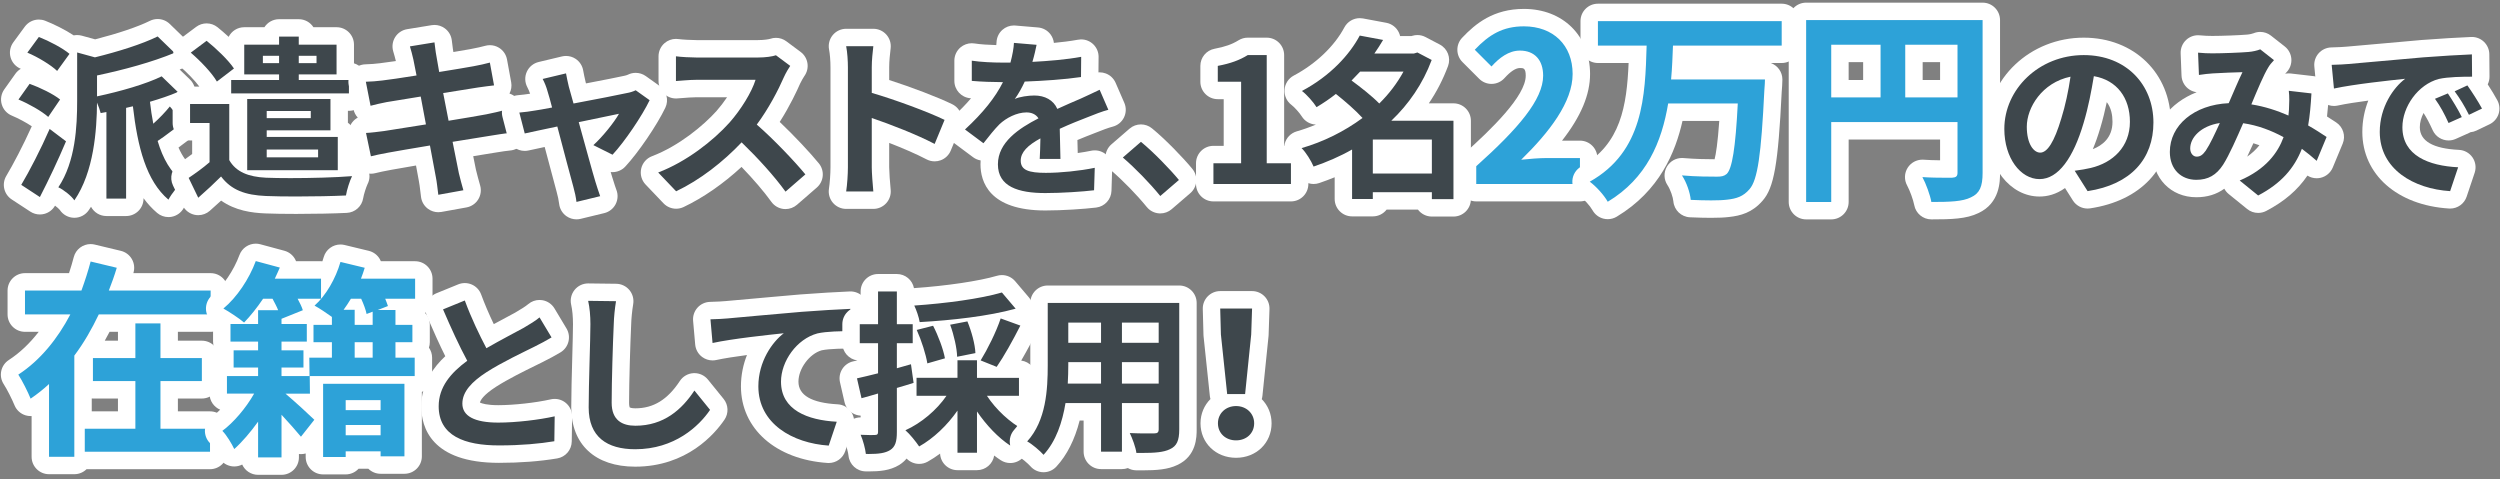 <?xml version="1.0" encoding="utf-8"?>
<!-- Generator: Adobe Illustrator 15.0.0, SVG Export Plug-In  -->
<!DOCTYPE svg PUBLIC "-//W3C//DTD SVG 1.1//EN" "http://www.w3.org/Graphics/SVG/1.1/DTD/svg11.dtd">
<svg version="1.1"
	 xmlns="http://www.w3.org/2000/svg" xmlns:xlink="http://www.w3.org/1999/xlink" xmlns:a="http://ns.adobe.com/AdobeSVGViewerExtensions/3.0/"
	 x="0px" y="0px" width="574px" height="110px" viewBox="-0.2 -0.608 574 110" enable-background="new -0.2 -0.608 574 110"
	 xml:space="preserve">
<rect x="-0.2" y="-0.608" width="574" height="110" fill="#808080" stroke="none"/>
<defs>
</defs>
<g>
	<path fill="#3E474C" d="M16.845,47.395c-0.67-0.012-1.291-0.357-1.652-0.922c-0.367-0.574-1.884-1.836-2.813-2.254
		c-0.272-0.122-0.511-0.302-0.7-0.523c-0.314,0.628-0.629,1.247-0.942,1.855c-0.259,0.504-0.72,0.873-1.268,1.018
		c-0.168,0.045-0.339,0.066-0.51,0.066c-0.385,0-0.767-0.111-1.095-0.326l-4.279-2.8c-0.897-0.588-1.172-1.778-0.622-2.699
		c1.667-2.791,4.293-7.772,6.402-12.611c0.065-0.149,0.147-0.289,0.244-0.415c-0.021-0.018-0.042-0.035-0.062-0.053
		c-1.236-1.103-3.934-2.67-6.277-3.646c-0.562-0.233-0.986-0.71-1.153-1.295s-0.06-1.214,0.293-1.71l2.56-3.6
		c0.383-0.539,0.996-0.841,1.63-0.841c0.224,0,0.45,0.037,0.67,0.116c2.442,0.869,5.835,2.499,7.593,3.934
		c0.324,0.265,0.545,0.61,0.655,0.986v-6.174l-0.979,1.353c-0.341,0.47-0.869,0.769-1.447,0.818
		c-0.058,0.005-0.115,0.008-0.172,0.008c-0.519,0-1.019-0.201-1.394-0.565c-1.191-1.158-3.978-2.856-6.213-3.787
		c-0.566-0.236-0.993-0.719-1.158-1.31c-0.165-0.591-0.049-1.225,0.314-1.72l2.64-3.6c0.385-0.525,0.99-0.817,1.613-0.817
		c0.243,0,0.489,0.044,0.726,0.137c2.165,0.844,5.112,2.338,6.997,3.736c0.323-0.206,0.696-0.313,1.075-0.313
		c0.177,0,0.355,0.023,0.529,0.071l3.575,0.98c5.595-1.401,10.489-3.043,13.486-4.524c0.282-0.14,0.585-0.207,0.886-0.207
		c0.509,0,1.011,0.193,1.393,0.563l3.879,3.76c0.483,0.469,0.698,1.148,0.573,1.809c-0.125,0.661-0.574,1.215-1.195,1.474
		c-4.293,1.791-10.128,3.538-16.567,4.967v0.686c4.959-1.177,9.316-2.59,11.951-3.893c0.282-0.14,0.585-0.207,0.886-0.207
		c0.508,0,1.01,0.193,1.392,0.563l3.719,3.6c0.479,0.464,0.695,1.136,0.577,1.792s-0.556,1.211-1.167,1.478
		c-0.31,0.136-0.625,0.268-0.943,0.396l2.939,3.43c0.371,0.433,0.539,1.002,0.464,1.566c-0.076,0.564-0.388,1.07-0.859,1.39
		c-0.949,0.645-1.898,1.361-2.817,2.054c-0.639,0.481-1.257,0.948-1.86,1.38c1.131,3.179,2.673,5.477,4.592,6.839
		c0.503,0.357,0.813,0.927,0.84,1.543s-0.231,1.211-0.701,1.61c-0.892,0.76-2.25,2.481-2.85,3.613
		c-0.284,0.535-0.795,0.913-1.391,1.027c-0.125,0.024-0.251,0.036-0.376,0.036c-0.471,0-0.931-0.166-1.296-0.477
		c-3.102-2.638-5.09-6.321-6.422-10.402v8.639c0,1.104-0.896,2-2,2h-4.519c-1.104,0-2-0.896-2-2v-6.693
		c-0.9,3.202-2.134,5.933-3.71,8.227c-0.374,0.543-0.99,0.867-1.648,0.867C16.867,47.395,16.855,47.395,16.845,47.395z
		 M15.206,29.518c0.24-2.313,0.306-4.604,0.311-6.713c-0.057,0.194-0.145,0.383-0.265,0.559c0,0-2.761,4.059-2.783,4.087
		L15.206,29.518z"/>
	<path fill="#FFFFFF" d="M35.994,7.761l3.879,3.76c-5.079,2.119-11.718,3.919-17.797,5.198v4.8c5.439-1.16,11.278-2.84,14.837-4.6
		l3.719,3.6c-1.919,0.84-4.119,1.56-6.399,2.239c0.2,1.76,0.44,3.439,0.76,5.039c1.399-1.239,2.839-2.759,3.799-3.959l3.119,3.64
		c-2.12,1.439-4.159,3.159-5.919,4.279c1.2,4.039,3.04,7.318,5.799,9.278c-1.08,0.92-2.6,2.84-3.32,4.199
		c-5.079-4.319-7.079-12.038-8.159-21.437l-1.56,0.36v20.836h-4.519V25.118l-1.32,0.239c-0.16-0.64-0.48-1.56-0.84-2.399
		c-0.04,6.319-0.72,15.917-5.199,22.437c-0.64-1-2.52-2.479-3.679-3c3.959-5.919,4.319-14.037,4.319-19.876V11.44l4.08,1.119
		C26.956,11.24,32.435,9.521,35.994,7.761 M8.719,7.881c2.36,0.92,5.479,2.56,7.039,3.879l-2.84,3.92
		c-1.399-1.36-4.439-3.2-6.839-4.199L8.719,7.881 M6.599,18.639c2.36,0.84,5.479,2.359,6.999,3.6l-2.72,3.999
		c-1.479-1.319-4.439-2.999-6.839-3.999L6.599,18.639 M11.198,28.997l3.759,2.84c-1.799,4.279-3.999,8.918-5.999,12.798l-4.279-2.8
		C6.519,38.756,9.159,33.677,11.198,28.997 M35.993,3.761c-0.602,0-1.208,0.136-1.772,0.414c-2.786,1.378-7.331,2.911-12.579,4.25
		l-3.067-0.842c-0.349-0.096-0.704-0.143-1.058-0.143c-0.264,0-0.527,0.026-0.785,0.078c-2.033-1.344-4.634-2.613-6.561-3.364
		C9.698,3.97,9.206,3.881,8.72,3.881c-1.247,0-2.456,0.584-3.227,1.635l-2.64,3.6c-0.726,0.989-0.957,2.257-0.627,3.439
		c0.329,1.182,1.183,2.147,2.316,2.618c0.011,0.005,0.023,0.01,0.034,0.015c-0.477,0.279-0.901,0.661-1.237,1.133l-2.56,3.6
		c-0.705,0.992-0.92,2.25-0.585,3.42c0.334,1.169,1.184,2.123,2.307,2.591c1.54,0.642,3.333,1.61,4.595,2.452
		c-1.989,4.438-4.329,8.853-5.851,11.4c-1.1,1.843-0.551,4.225,1.244,5.399l4.279,2.8c0.657,0.43,1.419,0.652,2.19,0.652
		c0.341,0,0.684-0.044,1.02-0.132c1.043-0.275,1.929-0.96,2.459-1.895c0.45,0.338,0.906,0.735,1.091,0.975
		c0.725,1.109,1.955,1.789,3.282,1.811c0.022,0.001,0.044,0.001,0.066,0.001c1.316,0,2.55-0.647,3.297-1.734
		c0.179-0.261,0.354-0.526,0.524-0.797c0.671,1.268,2.003,2.131,3.538,2.131h4.519c2.209,0,4-1.791,4-4v-0.099
		c0.906,1.239,1.941,2.378,3.127,3.386c0.729,0.62,1.65,0.953,2.591,0.953c0.25,0,0.503-0.023,0.753-0.071
		c1.19-0.229,2.213-0.984,2.781-2.056c0.52-0.982,1.743-2.485,2.379-3.027c0.939-0.8,1.457-1.988,1.402-3.221
		s-0.674-2.371-1.68-3.086c-1.307-0.928-2.421-2.439-3.326-4.509c0.211-0.159,0.425-0.32,0.641-0.482
		c0.899-0.678,1.829-1.379,2.736-1.996c0.942-0.64,1.567-1.65,1.718-2.778c0.151-1.129-0.187-2.269-0.928-3.133l-1.394-1.626
		c0.518-0.555,0.875-1.253,1.013-2.021c0.237-1.312-0.196-2.656-1.155-3.583l-2.36-2.284c0.12-0.049,0.24-0.099,0.358-0.148
		c1.242-0.518,2.14-1.625,2.39-2.947c0.25-1.321-0.18-2.681-1.146-3.616l-3.879-3.76C38.015,4.148,37.01,3.761,35.993,3.761
		L35.993,3.761z"/>
</g>
<g>
	<path fill="#3E474C" d="M45.319,46.795c-0.132,0-0.265-0.013-0.397-0.04c-0.613-0.124-1.133-0.527-1.404-1.091l-2.2-4.56
		c-0.432-0.895-0.142-1.97,0.681-2.526c1.145-0.773,2.577-1.769,3.919-2.87v-6.07h-2.479c-1.104,0-2-0.896-2-2v-4.359
		c0-1.104,0.896-2,2-2h7.487c-0.032-0.142-0.048-0.288-0.048-0.439v-1.181l-0.063,0.049c-0.352,0.27-0.78,0.412-1.216,0.412
		c-0.132,0-0.264-0.013-0.396-0.039c-0.566-0.114-1.055-0.468-1.341-0.969c-0.887-1.552-3.175-4.065-5.564-6.112
		c-0.461-0.395-0.718-0.979-0.698-1.585c0.021-0.607,0.315-1.172,0.802-1.535l3.639-2.72c0.355-0.267,0.776-0.398,1.197-0.398
		c0.444,0,0.888,0.147,1.253,0.441c1.63,1.31,3.782,3.257,5.386,5.118v-2.68c0-1.104,0.896-2,2-2h6.005
		c0.082-1.029,0.943-1.84,1.994-1.84h4.52c1.051,0,1.912,0.811,1.994,1.84h6.685c1.104,0,2,0.896,2,2v6.118h0.84
		c1.104,0,2,0.896,2,2v3.08c0,1.104-0.896,2-2,2h-2.239v6.023c0.952,0.153,1.68,0.979,1.68,1.975v7.086
		c0.394-0.026,0.768-0.053,1.119-0.081c0.054-0.005,0.107-0.007,0.161-0.007c0.661,0,1.284,0.327,1.657,0.881
		c0.404,0.599,0.454,1.368,0.131,2.014c-0.44,0.879-1.052,2.824-1.213,3.854c-0.147,0.937-0.931,1.642-1.878,1.688
		c-2.98,0.146-7.396,0.235-11.525,0.235c-2.766,0-5.191-0.04-7.012-0.115c-4.661-0.196-7.879-1.293-10.329-3.59
		c-1.144,1.094-2.375,2.218-3.825,3.493C46.272,46.62,45.801,46.795,45.319,46.795z M54.557,35.746V22.839H54.39
		c0.032,0.142,0.048,0.288,0.048,0.439v12.304C54.476,35.637,54.516,35.691,54.557,35.746z"/>
	<path fill="#FFFFFF" d="M68.396,7.801v1.84h8.678v6.839h-8.678v1.279h11.518v3.08H52.878v-3.08h10.998v-1.279h-7.999V9.641h7.999
		v-1.84H68.396 M68.396,13.88h4.079V12.2h-4.079V13.88 M60.157,13.88h3.719V12.2h-3.719V13.88 M47.239,8.761
		c2.24,1.8,5,4.439,6.279,6.358l-3.919,3c-1.12-1.96-3.759-4.72-5.999-6.639L47.239,8.761 M75.674,22.118v7.199H61.037v1.52h16.317
		v7.639H56.557V22.118H75.674 M61.037,26.518h10.118v-1.64H61.037V26.518 M61.037,35.516h11.798v-1.799H61.037V35.516
		 M52.438,23.278v12.878c1.56,2.719,4.399,3.839,8.438,4.039c1.5,0.063,3.457,0.094,5.605,0.094c4.728,0,10.385-0.151,14.151-0.454
		c-0.52,1.04-1.2,3.16-1.4,4.439c-3.002,0.146-7.375,0.233-11.427,0.233c-2.587,0-5.044-0.035-6.93-0.113
		c-4.759-0.2-7.958-1.359-10.318-4.479c-1.6,1.6-3.239,3.12-5.239,4.88l-2.2-4.56c1.479-1,3.239-2.239,4.799-3.6v-8.998h-4.479
		v-4.359H52.438 M80.633,39.835h0.005 M68.396,3.801h-4.52c-1.414,0-2.656,0.733-3.367,1.84h-4.631c-1.566,0-2.922,0.9-3.579,2.212
		c-0.896-0.83-1.782-1.59-2.554-2.21c-0.73-0.587-1.618-0.882-2.505-0.882c-0.841,0-1.684,0.265-2.395,0.796l-3.639,2.72
		c-0.973,0.728-1.563,1.857-1.603,3.071c-0.041,1.214,0.473,2.38,1.395,3.171c1.769,1.515,3.565,3.396,4.577,4.76h-2.135
		c-2.209,0-4,1.791-4,4v4.359c0,2.209,1.791,4,4,4h0.479v3.106c-1.06,0.821-2.14,1.569-3.039,2.177
		c-1.646,1.112-2.226,3.264-1.363,5.053l2.2,4.56c0.543,1.126,1.583,1.934,2.809,2.183c0.264,0.053,0.53,0.079,0.794,0.079
		c0.964,0,1.906-0.349,2.643-0.997c0.949-0.836,1.807-1.607,2.609-2.349c3.276,2.309,7.013,2.811,10.138,2.941
		c1.851,0.077,4.305,0.117,7.098,0.117c4.159,0,8.612-0.091,11.623-0.238c1.895-0.093,3.463-1.503,3.756-3.377
		c0.135-0.858,0.66-2.486,0.985-3.184c0.297-0.559,0.466-1.196,0.466-1.874c0-1.965-1.415-3.599-3.282-3.937v-5.062
		c0-1.344-0.663-2.533-1.68-3.259v-2.739h0.239c2.209,0,4-1.791,4-4v-3.08c0-1.806-1.196-3.332-2.84-3.829V9.641
		c0-2.209-1.791-4-4-4h-5.311C71.051,4.534,69.809,3.801,68.396,3.801L68.396,3.801z"/>
</g>
<g>
	<path fill="#3E474C" d="M100.437,46.114c-0.421,0-0.834-0.133-1.18-0.385c-0.442-0.323-0.732-0.813-0.803-1.354
		c-0.06-0.458-0.113-0.902-0.165-1.331c-0.118-0.982-0.219-1.831-0.371-2.564c-0.169-0.976-0.535-2.931-1.001-5.388
		c-3.625,0.608-6.286,1.067-7.593,1.311c-1.777,0.33-3.039,0.595-3.86,0.81c-0.167,0.043-0.336,0.064-0.505,0.064
		c-0.369,0-0.734-0.103-1.053-0.3c-0.465-0.288-0.792-0.755-0.904-1.291l-1.12-5.359c-0.121-0.577,0.019-1.178,0.382-1.642
		c0.363-0.464,0.912-0.744,1.501-0.767c0.866-0.031,2.337-0.218,3.518-0.367l0.467-0.059c1.188-0.181,3.283-0.516,5.754-0.909
		l1.748-0.278l-0.462-2.463c-1.569,0.254-2.98,0.487-4.082,0.67l-1.833,0.301c-1.404,0.282-2.401,0.51-3.482,0.798
		c-0.169,0.045-0.342,0.067-0.515,0.067c-0.372,0-0.739-0.104-1.06-0.304c-0.47-0.294-0.796-0.769-0.903-1.313l-1.08-5.519
		c-0.113-0.575,0.033-1.172,0.399-1.631c0.366-0.459,0.915-0.733,1.501-0.752c1.329-0.042,2.45-0.126,3.526-0.265
		c1.042-0.119,3.172-0.414,5.813-0.825c-0.036-0.177-0.273-1.355-0.324-1.621c-0.215-0.999-0.477-1.898-0.754-2.85
		c-0.161-0.55-0.077-1.143,0.229-1.627c0.305-0.484,0.804-0.814,1.37-0.906l5.639-0.92c0.107-0.018,0.215-0.026,0.322-0.026
		c0.421,0,0.834,0.133,1.179,0.385c0.432,0.314,0.72,0.79,0.799,1.319c0.043,0.291,0.087,0.652,0.135,1.043
		c0.08,0.665,0.171,1.42,0.285,1.966c0.009,0.041,0.016,0.082,0.022,0.124c0.045,0.32,0.146,0.895,0.283,1.67l0.597-0.098
		c2.274-0.371,4.239-0.69,5.276-0.893c1.523-0.286,2.823-0.575,3.581-0.797c0.184-0.054,0.373-0.08,0.561-0.08
		c0.367,0,0.731,0.102,1.05,0.298c0.482,0.297,0.815,0.785,0.917,1.342l0.959,5.239c0.101,0.553-0.035,1.122-0.375,1.57
		c-0.34,0.447-0.852,0.73-1.412,0.782c-0.606,0.055-1.568,0.189-2.49,0.318l-1.105,0.151l-5.904,0.945l0.472,2.421l0.647-0.107
		c2.533-0.417,4.721-0.777,6.048-1.043c1.441-0.296,2.917-0.613,3.883-0.91c0.193-0.06,0.391-0.089,0.589-0.089
		c0.358,0,0.713,0.096,1.026,0.283c0.486,0.291,0.826,0.774,0.936,1.33l1.04,5.279c0.11,0.561-0.024,1.142-0.37,1.597
		c-0.345,0.455-0.869,0.74-1.439,0.784c-0.778,0.06-2.029,0.26-3.239,0.453l-0.803,0.128c-1.528,0.255-3.919,0.641-6.625,1.073
		c0.225,1.129,0.431,2.146,0.605,3.005c0.187,0.921,0.337,1.661,0.434,2.165c0.255,1.084,0.651,2.512,1.002,3.759
		c0.153,0.542,0.069,1.124-0.23,1.602c-0.299,0.479-0.786,0.808-1.34,0.907l-5.759,1.039
		C100.674,46.104,100.555,46.114,100.437,46.114z"/>
	<path fill="#FFFFFF" d="M99.557,9.12c0.12,0.8,0.24,2.16,0.439,3.12c0.08,0.56,0.32,1.879,0.64,3.679
		c3.399-0.56,6.439-1.039,7.879-1.319c1.28-0.24,2.799-0.56,3.759-0.84l0.959,5.239c-0.879,0.08-2.479,0.319-3.679,0.479
		l-7.999,1.28l1.24,6.358c3.6-0.6,6.879-1.119,8.679-1.479c1.56-0.32,3.039-0.64,4.079-0.96l1.04,5.279
		c-1.04,0.08-2.68,0.36-4.2,0.6c-1.919,0.32-5.159,0.84-8.678,1.4c0.64,3.279,1.2,5.959,1.439,7.198c0.28,1.2,0.68,2.64,1.04,3.92
		l-5.759,1.039c-0.2-1.52-0.32-2.879-0.56-4.039c-0.2-1.16-0.72-3.919-1.36-7.278c-4.079,0.68-7.839,1.319-9.559,1.64
		c-1.72,0.319-3.079,0.6-3.999,0.84l-1.12-5.359c1.08-0.04,2.88-0.28,4.16-0.44c1.839-0.279,5.559-0.879,9.598-1.52l-1.2-6.398
		c-3.52,0.56-6.599,1.08-7.839,1.279c-1.399,0.28-2.479,0.521-3.679,0.84l-1.08-5.519c1.28-0.04,2.48-0.12,3.72-0.28
		c1.399-0.16,4.479-0.6,7.918-1.16c-0.32-1.68-0.6-2.999-0.72-3.639c-0.24-1.12-0.52-2.08-0.8-3.04L99.557,9.12 M99.557,5.12
		c-0.214,0-0.43,0.018-0.644,0.052l-5.639,0.92c-1.131,0.185-2.128,0.846-2.739,1.814c-0.611,0.969-0.777,2.153-0.457,3.253
		c0.22,0.754,0.43,1.474,0.614,2.25c-1.629,0.241-2.91,0.413-3.627,0.496c-0.02,0.002-0.039,0.004-0.058,0.007
		c-1.01,0.13-2.069,0.21-3.332,0.249c-1.173,0.037-2.271,0.587-3.002,1.504c-0.732,0.918-1.023,2.11-0.798,3.263l1.08,5.519
		c0.144,0.735,0.49,1.408,0.99,1.948c-0.481,0.259-0.91,0.617-1.255,1.058c-0.726,0.929-1.006,2.13-0.765,3.283l1.12,5.359
		c0.224,1.072,0.878,2.005,1.809,2.582c0.638,0.396,1.369,0.6,2.106,0.6c0.338,0,0.678-0.043,1.011-0.13
		c0.763-0.199,2.014-0.461,3.719-0.777c1.055-0.196,2.999-0.534,5.627-0.979c0.27,1.435,0.502,2.688,0.619,3.365
		c0.008,0.044,0.016,0.087,0.024,0.13c0.135,0.65,0.231,1.46,0.344,2.396c0.052,0.437,0.106,0.888,0.167,1.354
		c0.143,1.084,0.723,2.063,1.606,2.709c0.69,0.504,1.518,0.77,2.359,0.77c0.236,0,0.474-0.021,0.71-0.063l5.759-1.039
		c1.109-0.2,2.083-0.859,2.681-1.814c0.598-0.956,0.765-2.119,0.46-3.204c-0.337-1.201-0.718-2.569-0.979-3.676
		c-0.099-0.506-0.244-1.223-0.422-2.104c-0.062-0.302-0.126-0.623-0.195-0.962c1.854-0.298,3.461-0.559,4.602-0.749l0.771-0.122
		c1.171-0.188,2.381-0.381,3.078-0.435c1.139-0.088,2.187-0.658,2.878-1.568s0.96-2.072,0.74-3.193l-1.04-5.279
		c-0.219-1.111-0.9-2.078-1.873-2.66c-0.265-0.158-0.546-0.284-0.835-0.377c0.416-0.788,0.561-1.699,0.397-2.589l-0.959-5.239
		c-0.204-1.113-0.871-2.089-1.834-2.684c-0.637-0.394-1.366-0.596-2.1-0.596c-0.376,0-0.753,0.053-1.121,0.16
		c-0.688,0.201-1.949,0.48-3.376,0.748c-0.82,0.16-2.215,0.393-3.883,0.666c-0.089-0.466-0.172-1.149-0.239-1.707
		c-0.05-0.411-0.096-0.792-0.142-1.099c-0.158-1.059-0.734-2.009-1.599-2.64C101.226,5.386,100.399,5.12,99.557,5.12L99.557,5.12z"
		/>
</g>
<g>
	<path fill="#3E474C" d="M132.158,47.754c-0.405,0-0.805-0.123-1.144-0.359c-0.47-0.328-0.777-0.842-0.843-1.411
		c-0.103-0.894-0.354-2.104-0.656-3.16c-0.608-2.187-2.201-8.216-3.205-12.032c-0.608,0.129-1.19,0.252-1.738,0.367
		c-1.728,0.365-3.105,0.655-3.837,0.826c-0.153,0.036-0.306,0.053-0.457,0.053c-0.892,0.001-1.703-0.6-1.935-1.5l-1.24-4.8
		c-0.146-0.567-0.037-1.171,0.3-1.65s0.867-0.787,1.451-0.841c1.3-0.121,2.29-0.234,3.506-0.456
		c0.334-0.049,0.931-0.145,1.708-0.282c-0.166-0.595-0.32-1.113-0.457-1.542c-0.245-0.903-0.568-1.721-0.985-2.519
		c-0.287-0.546-0.305-1.194-0.049-1.756c0.255-0.562,0.755-0.974,1.355-1.117l5.359-1.28c0.154-0.037,0.31-0.055,0.465-0.055
		c0.39,0,0.775,0.114,1.105,0.333c0.462,0.307,0.776,0.791,0.868,1.338c0.149,0.896,0.385,1.917,0.613,2.905l0.567,2.035
		c5.382-1.022,9.196-1.773,10.356-2.041c0.04-0.009,0.08-0.017,0.12-0.023c0.512-0.086,1.09-0.265,1.474-0.456
		c0.283-0.142,0.589-0.212,0.895-0.212c0.409,0,0.815,0.125,1.161,0.371l3.2,2.28c0.791,0.563,1.063,1.614,0.644,2.49
		c-1.804,3.779-6.028,9.985-8.862,13.021c-0.388,0.415-0.921,0.635-1.462,0.635c-0.304,0-0.609-0.069-0.894-0.211l-2.582-1.291
		c0.638,2.295,1.172,4.187,1.469,5.153c0.063,0.188,0.169,0.526,0.289,0.906c0.23,0.734,0.545,1.739,0.736,2.219
		c0.215,0.538,0.187,1.144-0.08,1.659c-0.266,0.516-0.742,0.89-1.306,1.026l-5.439,1.319
		C132.474,47.735,132.315,47.754,132.158,47.754z M135.57,30.391c0.55-0.562,1.134-1.206,1.701-1.875
		c-0.665,0.139-1.369,0.285-2.098,0.438L135.57,30.391z"/>
	<path fill="#FFFFFF" d="M129.758,16.239c0.16,0.96,0.4,2,0.64,3.039l1.08,3.88c5.08-0.96,10.678-2.04,12.238-2.399
		c0.72-0.12,1.479-0.36,2.04-0.641l3.2,2.28c-1.68,3.52-5.719,9.519-8.519,12.518l-4.399-2.199c2.04-1.84,4.799-5.239,5.879-7.199
		c-0.96,0.2-4.919,1-9.238,1.92c1.52,5.479,3.199,11.638,3.839,13.718c0.24,0.72,0.76,2.479,1.08,3.279l-5.439,1.319
		c-0.12-1.039-0.4-2.359-0.72-3.479c-0.6-2.159-2.24-8.358-3.68-13.837c-3.359,0.72-6.279,1.319-7.479,1.6l-1.24-4.8
		c1.28-0.119,2.359-0.239,3.679-0.479c0.56-0.08,2-0.32,3.839-0.68c-0.4-1.56-0.76-2.84-1.04-3.72c-0.28-1.04-0.68-1.999-1.12-2.839
		L129.758,16.239 M129.758,12.239c-0.311,0-0.622,0.036-0.93,0.109l-5.359,1.28c-1.2,0.287-2.201,1.111-2.711,2.234
		s-0.475,2.419,0.098,3.513c0.265,0.506,0.484,1.02,0.654,1.532c-0.936,0.154-1.779,0.247-2.84,0.347
		c-1.167,0.108-2.228,0.724-2.902,1.683c-0.674,0.959-0.894,2.165-0.601,3.3l1.24,4.8c0.465,1.8,2.086,3.001,3.87,3.001
		c0.301,0,0.607-0.034,0.913-0.105c0.681-0.159,1.999-0.438,3.67-0.791c0.976,3.698,2.207,8.344,2.724,10.204
		c0.277,0.971,0.51,2.086,0.6,2.867c0.132,1.139,0.746,2.167,1.686,2.822c0.677,0.472,1.477,0.719,2.288,0.719
		c0.315,0,0.631-0.037,0.943-0.112l5.439-1.319c1.127-0.273,2.081-1.023,2.612-2.054c0.532-1.031,0.589-2.242,0.159-3.319
		c-0.163-0.407-0.477-1.41-0.685-2.073c-0.116-0.368-0.219-0.698-0.298-0.938c-0.085-0.277-0.189-0.629-0.309-1.044
		c0.139,0.015,0.277,0.021,0.416,0.021c1.083,0,2.15-0.439,2.925-1.271c2.997-3.21,7.298-9.529,9.205-13.523
		c0.837-1.753,0.293-3.854-1.289-4.981l-3.2-2.28c-0.69-0.491-1.504-0.742-2.322-0.742c-0.61,0-1.224,0.14-1.79,0.423
		c-0.176,0.088-0.553,0.213-0.908,0.272c-0.08,0.014-0.16,0.029-0.239,0.048c-0.988,0.228-4.114,0.847-8.473,1.681l-0.069-0.25
		c-0.227-0.982-0.437-1.9-0.572-2.711c-0.182-1.094-0.811-2.063-1.735-2.676C131.308,12.467,130.538,12.239,129.758,12.239
		L129.758,12.239z"/>
</g>
<g>
	<path fill="#3E474C" d="M180.155,45.395c-0.076,0-0.153-0.004-0.23-0.014c-0.558-0.064-1.063-0.36-1.392-0.815
		c-2.068-2.863-5.025-6.247-8.431-9.657c-4.385,4.328-9.369,7.918-14.206,10.213c-0.274,0.13-0.567,0.193-0.857,0.193
		c-0.535,0-1.062-0.215-1.448-0.62l-4.119-4.319c-0.463-0.484-0.651-1.169-0.503-1.823c0.148-0.653,0.615-1.189,1.242-1.427
		c6.501-2.463,12.475-7.434,15.615-10.941c1.719-1.954,3.343-4.346,4.437-6.465h-10.545c-1.074,0-2.436,0.11-3.431,0.191
		c-0.498,0.04-0.916,0.073-1.193,0.087c-0.032,0.001-0.063,0.002-0.095,0.002c-0.513,0-1.007-0.197-1.38-0.553
		c-0.396-0.377-0.62-0.9-0.62-1.447V12.32c0-0.581,0.253-1.134,0.693-1.514c0.366-0.315,0.831-0.486,1.307-0.486
		c0.097,0,0.194,0.007,0.292,0.021c0.926,0.137,3.248,0.258,4.428,0.258h14.078c1.714,0,3.031-0.243,3.499-0.407
		c0.215-0.075,0.439-0.112,0.661-0.112c0.424,0,0.844,0.135,1.194,0.396l3.279,2.439c0.879,0.653,1.068,1.894,0.424,2.779
		c-0.236,0.325-0.892,1.453-1.194,2.125c-0.738,1.694-2.653,5.813-5.434,9.879c3.673,3.36,7.822,7.768,10.037,10.47
		c0.686,0.837,0.582,2.068-0.236,2.777l-4.56,3.959C181.101,45.223,180.634,45.395,180.155,45.395z"/>
	<path fill="#FFFFFF" d="M177.956,12.08l3.279,2.439c-0.32,0.44-1.04,1.68-1.4,2.479c-1.36,3.119-3.599,7.398-6.279,10.998
		c3.959,3.439,8.798,8.559,11.158,11.438l-4.56,3.959c-2.6-3.6-6.319-7.679-10.078-11.318c-4.239,4.479-9.559,8.639-15.038,11.238
		l-4.119-4.319c6.439-2.439,12.638-7.278,16.397-11.478c2.64-3,5.08-6.959,5.959-9.799h-13.558c-1.68,0-3.879,0.24-4.719,0.28V12.32
		c1.08,0.159,3.52,0.279,4.719,0.279h14.078C175.556,12.6,177.155,12.36,177.956,12.08 M177.955,8.08
		c-0.443,0-0.889,0.073-1.319,0.224c-0.28,0.094-1.381,0.296-2.84,0.296h-14.078c-1.082,0-3.325-0.117-4.136-0.236
		c-0.194-0.029-0.389-0.043-0.583-0.043c-0.954,0-1.883,0.341-2.614,0.973c-0.88,0.76-1.386,1.864-1.386,3.027v5.679
		c0,1.094,0.448,2.14,1.24,2.895c0.746,0.711,1.735,1.105,2.76,1.105c0.063,0,0.127-0.002,0.19-0.005
		c0.293-0.014,0.734-0.048,1.26-0.091c0.96-0.078,2.275-0.185,3.269-0.185h7.021c-0.746,1.103-1.577,2.192-2.425,3.156
		c-2.968,3.314-8.647,8.044-14.811,10.38c-1.254,0.475-2.187,1.546-2.483,2.854c-0.297,1.308,0.081,2.677,1.006,3.647l4.119,4.319
		c0.772,0.81,1.826,1.239,2.896,1.239c0.58,0,1.165-0.126,1.713-0.386c4.506-2.139,9.126-5.348,13.304-9.212
		c2.751,2.853,5.127,5.627,6.854,8.02c0.657,0.91,1.667,1.503,2.783,1.632c0.153,0.018,0.307,0.026,0.459,0.026
		c0.958,0,1.891-0.345,2.623-0.979l4.56-3.959c1.634-1.419,1.843-3.882,0.471-5.556c-2.011-2.454-5.582-6.282-8.983-9.512
		c2.364-3.708,3.994-7.225,4.677-8.791c0.232-0.516,0.793-1.478,0.974-1.733c1.287-1.772,0.905-4.246-0.853-5.554l-3.279-2.439
		C179.644,8.351,178.804,8.08,177.955,8.08L177.955,8.08z"/>
</g>
<g>
	<path fill="#3E474C" d="M194.08,45.354c-0.583,0-1.138-0.255-1.518-0.697c-0.38-0.443-0.547-1.03-0.458-1.606
		c0.211-1.374,0.376-3.683,0.376-5.255V14.84c0-1.314-0.112-3.199-0.361-4.448c-0.117-0.587,0.035-1.196,0.415-1.66
		C192.913,8.269,193.48,8,194.08,8h6.239c0.57,0,1.113,0.243,1.492,0.669c0.38,0.425,0.56,0.992,0.495,1.559
		c-0.154,1.352-0.347,3.033-0.347,4.612v4.391c5.348,1.65,12.175,4.218,15.596,5.89c0.948,0.464,1.373,1.585,0.97,2.561l-2.28,5.52
		c-0.215,0.52-0.638,0.925-1.167,1.116c-0.221,0.08-0.452,0.12-0.682,0.12c-0.32,0-0.639-0.077-0.929-0.229
		c-3.228-1.692-7.693-3.505-11.509-4.899v8.487c0,1.05,0.188,3.743,0.35,5.359c0.056,0.563-0.128,1.122-0.507,1.541
		c-0.379,0.419-0.918,0.658-1.483,0.658H194.08z"/>
	<path fill="#FFFFFF" d="M200.318,10c-0.16,1.4-0.36,3.16-0.36,4.84v5.879c5.359,1.56,13.038,4.399,16.717,6.198l-2.28,5.52
		c-4.119-2.159-10.118-4.479-14.438-5.959v11.318c0,1.159,0.2,3.959,0.36,5.559h-6.239c0.24-1.56,0.4-3.959,0.4-5.559V14.84
		c0-1.44-0.12-3.439-0.4-4.84H200.318 M200.318,6h-6.239c-1.198,0-2.333,0.537-3.093,1.464s-1.064,2.145-0.829,3.32
		c0.189,0.949,0.322,2.617,0.322,4.056v22.956c0,1.487-0.155,3.661-0.354,4.951c-0.177,1.153,0.158,2.326,0.918,3.212
		s1.869,1.396,3.036,1.396h6.239c1.13,0,2.208-0.479,2.966-1.316s1.127-1.957,1.014-3.082c-0.154-1.538-0.34-4.183-0.34-5.16v-5.597
		c3.024,1.174,6.165,2.514,8.581,3.78c0.579,0.304,1.217,0.457,1.857,0.457c0.461,0,0.922-0.079,1.365-0.24
		c1.057-0.383,1.903-1.193,2.333-2.232l2.28-5.52c0.806-1.952-0.043-4.193-1.94-5.121c-3.261-1.594-9.267-3.886-14.474-5.56V14.84
		c0-1.466,0.185-3.084,0.334-4.386c0.129-1.132-0.23-2.267-0.989-3.117S201.458,6,200.318,6L200.318,6z"/>
</g>
<g>
	<path fill="#3E474C" d="M239.798,45.715c-8.545,0-12.878-2.893-12.878-8.599c0-1.919,0.532-3.594,1.411-5.064
		c-0.29,0.362-1.162,1.465-1.162,1.465c-0.394,0.499-0.979,0.76-1.57,0.76c-0.416,0-0.835-0.129-1.194-0.396l-4.239-3.159
		c-0.477-0.355-0.771-0.904-0.802-1.498c-0.031-0.595,0.204-1.172,0.641-1.575c2.808-2.592,4.995-5.057,6.62-7.466
		c-1.323-0.047-2.721-0.123-3.888-0.231c-1.029-0.095-1.815-0.958-1.815-1.991v-4.64c0-0.586,0.257-1.142,0.703-1.521
		c0.364-0.312,0.825-0.479,1.297-0.479c0.105,0,0.211,0.008,0.316,0.025c1.914,0.307,4.774,0.415,6.643,0.415h0.345
		c0.22-1.022,0.352-1.927,0.376-2.591c0.02-0.547,0.262-1.063,0.672-1.426c0.367-0.325,0.84-0.503,1.327-0.503
		c0.056,0,0.112,0.002,0.169,0.007l5.199,0.44c0.57,0.049,1.092,0.339,1.435,0.798s0.471,1.042,0.354,1.603
		c-0.084,0.403-0.177,0.854-0.288,1.346c2.547-0.181,5.529-0.468,8.206-0.961c0.121-0.022,0.242-0.033,0.362-0.033
		c0.467,0,0.923,0.163,1.286,0.469c0.457,0.384,0.719,0.951,0.714,1.548l-0.04,4.64c-0.008,0.986-0.733,1.818-1.708,1.962
		c-2.475,0.364-5.282,0.617-7.914,0.792c1.162,0.431,2.16,1.112,2.929,2.007c0.795-0.354,1.54-0.673,2.27-0.985
		c0.523-0.224,1.033-0.442,1.54-0.664c1.115-0.499,2.175-1.003,3.236-1.508l1.073-0.509c0.27-0.127,0.562-0.191,0.854-0.191
		c0.238,0,0.477,0.043,0.704,0.128c0.506,0.19,0.914,0.578,1.13,1.074l2,4.599c0.234,0.539,0.22,1.154-0.04,1.682
		c-0.259,0.527-0.738,0.914-1.309,1.057c-1.095,0.273-3.014,1-4.443,1.589c-1.631,0.631-3.35,1.31-5.174,2.112
		c0.023,1.085,0.133,5.592,0.133,5.592c0.007,0.34-0.072,0.673-0.226,0.969c1.981-0.195,3.974-0.485,5.699-0.843
		c0.135-0.027,0.271-0.041,0.405-0.041c0.466,0,0.923,0.163,1.287,0.469c0.469,0.395,0.731,0.981,0.712,1.593l-0.16,5.159
		c-0.031,0.988-0.778,1.806-1.759,1.924C248.616,45.378,243.716,45.715,239.798,45.715z M236.554,35.227
		c-0.395,0.528-0.395,0.875-0.395,1.05c0,0.206,0.034,0.28,0.035,0.28c0.019,0.021,0.132,0.131,0.551,0.244
		c-0.169-0.324-0.248-0.691-0.222-1.063C236.534,35.581,236.544,35.409,236.554,35.227z"/>
	<path fill="#FFFFFF" d="M232.6,9.24l5.199,0.44c-0.2,0.96-0.479,2.319-0.959,3.919c3.719-0.2,7.719-0.52,11.198-1.16l-0.04,4.64
		c-3.8,0.56-8.679,0.88-12.918,1.04c-0.64,1.399-1.44,2.839-2.28,3.999c1.04-0.52,3.16-0.8,4.479-0.8
		c2.399,0,4.399,1.04,5.279,3.079c2.04-0.959,3.72-1.64,5.359-2.359c1.52-0.68,2.919-1.359,4.359-2.039l2,4.599
		c-1.28,0.32-3.359,1.12-4.719,1.68c-1.76,0.68-4,1.56-6.439,2.68c0.04,2.2,0.12,5.119,0.16,6.919h-4.759
		c0.08-1.16,0.12-2.999,0.16-4.719c-2.919,1.6-4.519,3.159-4.519,5.119c0,2.199,1.88,2.799,5.759,2.799
		c3.36,0,7.759-0.439,11.238-1.159l-0.16,5.159c-2.64,0.319-7.479,0.64-11.198,0.64c-6.199,0-10.878-1.479-10.878-6.599
		c0-5.04,4.799-8.239,9.318-10.559c-0.64-1-1.68-1.359-2.759-1.359c-2.24,0-4.679,1.279-6.199,2.719
		c-1.2,1.2-2.319,2.64-3.679,4.359l-4.239-3.159c4.159-3.84,6.959-7.358,8.719-10.878h-0.48c-1.6,0-4.52-0.08-6.679-0.28v-4.64
		c2,0.32,4.959,0.44,6.959,0.44h1.919C232.279,11.96,232.56,10.36,232.6,9.24 M248.037,12.439h0.005 M251.156,37.916h0.005
		 M232.6,5.24c-0.974,0-1.919,0.355-2.653,1.007c-0.819,0.727-1.305,1.756-1.344,2.851c-0.007,0.188-0.025,0.405-0.054,0.646
		c-1.717-0.042-3.672-0.162-4.994-0.373c-0.211-0.034-0.422-0.051-0.633-0.051c-0.944,0-1.866,0.335-2.595,0.956
		c-0.891,0.76-1.405,1.873-1.405,3.044v4.64c0,2.066,1.574,3.792,3.631,3.983c0.065,0.006,0.131,0.012,0.198,0.018
		c-1.168,1.367-2.532,2.77-4.102,4.218c-0.874,0.808-1.344,1.962-1.281,3.149c0.063,1.188,0.65,2.286,1.604,2.997l4.239,3.159
		c0.531,0.396,1.13,0.641,1.743,0.741c-0.022,0.292-0.033,0.589-0.033,0.892c0,3.958,1.933,10.599,14.878,10.599
		c3.996,0,9-0.345,11.679-0.669c1.962-0.237,3.457-1.872,3.518-3.847l0.155-5.015c0.006-0.089,0.009-0.178,0.009-0.269
		c0-2.201-1.776-3.987-3.975-4c-0.009,0-0.019,0-0.028,0c-0.039,0-0.077,0.001-0.116,0.002c-0.265,0.007-0.523,0.04-0.773,0.097
		c-0.942,0.193-1.965,0.365-3.021,0.513c-0.008-0.327-0.016-0.67-0.025-1.024c-0.016-0.632-0.032-1.298-0.048-1.961
		c1.337-0.564,2.613-1.065,3.824-1.533c0.027-0.011,0.054-0.021,0.081-0.032c1.715-0.706,3.352-1.294,4.168-1.499
		c1.141-0.285,2.098-1.058,2.617-2.112s0.549-2.285,0.08-3.363l-2-4.599c-0.432-0.992-1.247-1.768-2.26-2.148
		c-0.455-0.171-0.932-0.256-1.408-0.256c-0.09,0-0.18,0.003-0.27,0.009l0.029-3.392c0.002-0.059,0.004-0.117,0.004-0.177
		c0-2.201-1.775-3.987-3.974-4c-0.01,0-0.019,0-0.029,0c-0.038,0-0.076,0.001-0.115,0.002c-0.233,0.006-0.462,0.033-0.684,0.078
		c-1.755,0.319-3.652,0.55-5.464,0.72c-0.078-0.699-0.339-1.373-0.769-1.949c-0.684-0.918-1.729-1.498-2.869-1.595l-5.199-0.44
		C232.825,5.245,232.712,5.24,232.6,5.24L232.6,5.24z"/>
</g>
<g>
	<path fill="#3E474C" d="M266.023,46.387c-0.537-0.048-1.033-0.312-1.374-0.73c-2.326-2.859-5.603-6.229-8.349-8.582
		c-0.442-0.379-0.697-0.932-0.698-1.514c-0.001-0.583,0.251-1.137,0.691-1.518l4.159-3.599c0.375-0.324,0.842-0.487,1.309-0.487
		c0.448,0,0.896,0.15,1.265,0.451c2.983,2.437,6.917,6.508,8.999,9.036c0.69,0.84,0.584,2.078-0.241,2.787l-4.279,3.68
		c-0.364,0.313-0.827,0.483-1.304,0.483C266.142,46.395,266.083,46.392,266.023,46.387z"/>
	<path fill="#FFFFFF" d="M261.761,31.957c2.84,2.319,6.679,6.278,8.719,8.758l-4.279,3.68c-2.439-2.999-5.799-6.438-8.599-8.839
		L261.761,31.957 M261.761,27.957c-0.934,0-1.867,0.326-2.617,0.976l-4.159,3.598c-0.88,0.763-1.385,1.87-1.383,3.034
		c0.002,1.165,0.513,2.271,1.396,3.028c2.663,2.282,5.842,5.551,8.099,8.326c0.681,0.837,1.672,1.364,2.748,1.46
		c0.119,0.011,0.237,0.016,0.355,0.016c0.953,0,1.88-0.341,2.608-0.967l4.279-3.68c1.648-1.419,1.862-3.895,0.48-5.574
		c-2.142-2.604-6.198-6.8-9.277-9.314C263.554,28.257,262.657,27.957,261.761,27.957L261.761,27.957z"/>
</g>
<g>
	<path fill="#3E474C" d="M278.402,43.635c-1.104,0-2-0.896-2-2v-4.759c0-1.104,0.896-2,2-2h4.359V20.159h-3.359
		c-1.104,0-2-0.896-2-2v-3.64c0-0.961,0.684-1.786,1.629-1.965c2.636-0.499,4.49-1.161,6.199-2.217
		c0.316-0.194,0.68-0.298,1.051-0.298h4.359c1.104,0,2,0.896,2,2v22.836h3.559c1.104,0,2,0.896,2,2v4.759c0,1.104-0.896,2-2,2
		H278.402z"/>
	<path fill="#FFFFFF" d="M290.64,12.04v24.836h5.559v4.759h-17.797v-4.759h6.359V18.159h-5.359v-3.64
		c2.96-0.56,4.999-1.319,6.879-2.479H290.64 M290.64,8.04h-4.359c-0.742,0-1.47,0.206-2.101,0.596
		c-1.509,0.932-3.108,1.497-5.521,1.953c-1.889,0.357-3.257,2.008-3.257,3.931v3.64c0,2.209,1.791,4,4,4h1.359v10.717h-2.359
		c-2.209,0-4,1.791-4,4v4.759c0,2.209,1.791,4,4,4h17.797c2.209,0,4-1.791,4-4v-4.759c0-2.209-1.791-4-4-4h-1.559V12.04
		C294.64,9.831,292.849,8.04,290.64,8.04L290.64,8.04z"/>
</g>
<g>
	<path fill="#3E474C" d="M328.556,47.114c-0.968,0-1.774-0.687-1.96-1.6h-9.646c-0.2,0.893-0.998,1.56-1.951,1.56h-4.76
		c-1.104,0-2-0.896-2-2v-8.058c-1.92,0.918-3.99,1.759-6.19,2.512c-0.214,0.073-0.433,0.107-0.647,0.107
		c-0.782,0-1.52-0.461-1.841-1.219c-0.521-1.229-1.599-2.9-2.304-3.578c-0.517-0.495-0.729-1.228-0.557-1.922
		s0.701-1.244,1.388-1.442c4.016-1.156,7.936-2.966,11.46-5.279c-0.89-0.842-1.934-1.76-3.067-2.697
		c-1.028,0.746-2.142,1.478-3.37,2.215c-0.322,0.193-0.677,0.285-1.027,0.285c-0.67,0-1.323-0.336-1.701-0.945
		c-0.612-0.986-2.023-2.555-2.851-3.167c-0.552-0.409-0.855-1.072-0.804-1.757c0.051-0.685,0.45-1.296,1.057-1.617
		c5.422-2.876,9.959-7.21,12.449-11.891c0.352-0.661,1.036-1.061,1.765-1.061c0.122,0,0.245,0.011,0.368,0.034l5.359,1
		c0.638,0.119,1.178,0.54,1.449,1.129c0.271,0.59,0.24,1.273-0.084,1.836c-0.022,0.04-0.046,0.08-0.069,0.12h5.123l0.52-0.155
		c0.188-0.057,0.381-0.084,0.573-0.084c0.32,0,0.64,0.077,0.929,0.229l3.279,1.72c0.892,0.468,1.297,1.525,0.945,2.47
		c-1.529,4.108-3.722,7.88-6.538,11.259h9.663c1.104,0,2,0.896,2,2v17.997c0,1.104-0.896,2-2,2H328.556z M326.556,37.235v-3.799
		h-9.558v3.799H326.556z M313.384,17.839c1.155,0.898,2.166,1.733,3.024,2.499c0.721-0.803,1.392-1.637,2.012-2.499H313.384z"/>
	<path fill="#FFFFFF" d="M311.999,7.561l5.359,1c-0.6,1.04-1.28,2.08-2,3.119h9.079l0.8-0.239l3.279,1.72
		c-2.04,5.479-5.279,10.158-9.278,13.957h14.277v17.997h-4.959v-1.6h-13.558v1.56h-4.76V33.717c-2.799,1.6-5.799,2.879-8.838,3.919
		c-0.561-1.32-1.76-3.279-2.76-4.239c4.999-1.439,9.838-3.84,13.997-6.919c-1.6-1.76-3.999-3.839-6.118-5.52
		c-1.36,1.08-2.84,2.08-4.439,3.04c-0.72-1.16-2.279-2.92-3.359-3.72C305.28,16.799,309.679,11.92,311.999,7.561 M322.037,15.839
		h-9.958c-0.64,0.681-1.279,1.36-1.96,2.04c2.12,1.56,4.68,3.56,6.359,5.279C318.717,20.958,320.597,18.479,322.037,15.839
		 M314.999,39.235h13.558v-7.799h-13.558V39.235 M311.998,3.561c-1.458,0-2.827,0.8-3.53,2.121
		c-2.308,4.337-6.543,8.369-11.621,11.063c-1.213,0.644-2.011,1.864-2.114,3.234c-0.103,1.369,0.505,2.696,1.608,3.514
		c0.635,0.47,1.859,1.837,2.341,2.613c0.729,1.174,1.967,1.841,3.253,1.89c-1.442,0.607-2.914,1.129-4.399,1.557
		c-1.375,0.396-2.434,1.495-2.776,2.884c-0.344,1.389,0.081,2.855,1.112,3.846c0.464,0.444,1.407,1.878,1.849,2.917
		c0.643,1.515,2.118,2.438,3.682,2.438c0.431,0,0.867-0.07,1.295-0.217c1.22-0.417,2.401-0.86,3.543-1.329v4.983
		c0,2.209,1.791,4,4,4h4.76c1.29,0,2.438-0.611,3.17-1.56h7.188c0.729,0.972,1.892,1.6,3.2,1.6h4.959c2.209,0,4-1.791,4-4V27.117
		c0-2.209-1.791-4-4-4h-5.657c1.803-2.664,3.276-5.524,4.407-8.562c0.702-1.887-0.107-4.003-1.892-4.938l-3.279-1.72
		c-0.578-0.304-1.216-0.458-1.857-0.458c-0.385,0-0.771,0.056-1.146,0.168l-0.239,0.071h-2.592c-0.061-0.271-0.15-0.536-0.269-0.793
		c-0.543-1.179-1.624-2.021-2.899-2.259l-5.359-1C312.487,3.583,312.241,3.561,311.998,3.561L311.998,3.561z"/>
</g>
<g>
	<path fill="#2DA2D8" d="M338.746,43.635c-1.104,0-2-0.896-2-2v-4.08c0-0.568,0.242-1.11,0.666-1.49
		c6.842-6.127,14.695-13.857,14.695-19.296c0-3.76-2.506-3.76-3.329-3.76c-1.579,0-3.229,0.978-5.044,2.987
		c-0.367,0.407-0.886,0.646-1.434,0.659c-0.017,0.001-0.034,0.001-0.051,0.001c-0.529,0-1.039-0.21-1.414-0.586l-3.84-3.84
		c-0.766-0.765-0.783-2-0.04-2.787c4.027-4.265,7.717-6.004,12.734-6.004c7.887,0,13.186,5.202,13.186,12.945
		c0,5.157-2.798,10.729-8.74,17.307c0.237-0.006,0.469-0.009,0.691-0.009h7.729c1.104,0,2,0.896,2,2v5.952c0,1.104-0.896,2-2,2
		H338.746z"/>
	<path fill="#FFFFFF" d="M349.69,5.439c6.721,0,11.186,4.32,11.186,10.945c0,6.433-5.329,13.345-11.81,19.682
		c1.776-0.192,4.129-0.384,5.761-0.384h7.729v5.952h-23.81v-4.08c9.648-8.641,15.361-15.313,15.361-20.786
		c0-3.6-1.969-5.76-5.329-5.76c-2.592,0-4.752,1.68-6.528,3.647l-3.84-3.84C341.673,7.36,344.842,5.439,349.69,5.439 M349.69,1.439
		c-6.985,0-11.092,3.352-14.188,6.631c-1.486,1.573-1.451,4.044,0.08,5.574l3.84,3.84c0.751,0.751,1.769,1.172,2.828,1.172
		c0.034,0,0.068,0,0.103-0.001c1.096-0.028,2.132-0.505,2.866-1.318c1.395-1.545,2.592-2.328,3.56-2.328c0.771,0,1.329,0,1.329,1.76
		c0,4.698-8.007,12.413-14.03,17.807c-0.847,0.759-1.331,1.842-1.331,2.979v4.08c0,2.209,1.791,4,4,4h23.81c2.209,0,4-1.791,4-4
		v-5.952c0-2.209-1.791-4-4-4h-4.112c4.36-5.582,6.433-10.557,6.433-15.298C364.875,7.585,358.631,1.439,349.69,1.439L349.69,1.439z
		"/>
</g>
<g>
	<path fill="#2DA2D8" d="M368.938,47.716c-0.171,0-0.343-0.021-0.511-0.066c-0.522-0.138-0.967-0.481-1.232-0.953
		c-0.72-1.279-2.291-3.029-3.577-3.982c-0.545-0.404-0.848-1.057-0.805-1.733c0.043-0.678,0.427-1.286,1.019-1.618
		c10.68-5.983,11.624-16.762,11.974-27.506h-9.123c-1.104,0-2-0.896-2-2V4.24c0-1.104,0.896-2,2-2h42.195c1.104,0,2,0.896,2,2v5.616
		c0,1.104-0.896,2-2,2h-23.038c-0.051,1.248-0.109,2.511-0.193,3.776h19.391c0.539,0,1.057,0.218,1.433,0.604
		c0.377,0.387,0.581,0.908,0.566,1.448c-0.005,0.19-0.05,1.827-0.148,2.664c-0.78,15.93-1.658,21.275-3.905,23.812
		c-1.843,2.15-3.899,2.782-6.413,3.062c-0.92,0.119-2.247,0.181-3.911,0.181c-1.373,0-2.973-0.041-4.753-0.122
		c-1.001-0.046-1.813-0.824-1.901-1.821c-0.108-1.22-0.77-3.306-1.688-4.683c-0.427-0.641-0.448-1.468-0.057-2.129
		c0.362-0.612,1.019-0.981,1.721-0.981c0.058,0,0.115,0.003,0.173,0.008c3.227,0.28,6.462,0.28,7.844,0.28
		c0.618,0,0.802-0.043,0.898-0.102c0.433-0.579,1.21-3.064,1.788-12.7h-12.204c-2.081,10.48-6.719,17.585-14.508,22.275
		C369.656,47.618,369.298,47.716,368.938,47.716z"/>
	<path fill="#FFFFFF" d="M408.877,4.24v5.616h-24.962c-0.097,2.544-0.192,5.185-0.433,7.776h21.554c0,0-0.048,1.824-0.144,2.544
		c-0.72,14.737-1.536,20.546-3.408,22.658c-1.44,1.681-2.977,2.16-5.137,2.4c-0.937,0.12-2.232,0.168-3.69,0.168
		s-3.078-0.048-4.662-0.12c-0.145-1.632-0.96-4.032-2.017-5.616c3.313,0.288,6.577,0.288,8.017,0.288
		c1.009,0,1.633-0.097,2.257-0.624c1.248-1.2,2.016-5.904,2.544-16.178h-15.985c-1.488,8.881-4.944,17.186-13.873,22.563
		c-0.864-1.536-2.641-3.505-4.129-4.608c12.338-6.913,12.722-19.683,13.058-31.251h-11.185V4.24H408.877 M405.037,17.633h0.005
		 M408.877,0.24h-42.195c-2.209,0-4,1.791-4,4v5.616c0,2.209,1.791,4,4,4h7.048c-0.417,9.772-1.768,18.657-10.876,23.762
		c-1.184,0.663-1.95,1.881-2.037,3.234c-0.086,1.354,0.52,2.66,1.609,3.468c1.058,0.784,2.443,2.321,3.025,3.356
		c0.53,0.943,1.42,1.631,2.465,1.906c0.337,0.089,0.68,0.133,1.021,0.133c0.721,0,1.435-0.195,2.063-0.573
		c9.874-5.946,13.481-14.813,15.104-21.989h8.443c-0.367,5.188-0.776,7.642-1.075,8.802c-1.546-0.004-4.36-0.03-7.147-0.273
		c-0.116-0.01-0.232-0.015-0.348-0.015c-1.404,0-2.717,0.739-3.44,1.962c-0.784,1.323-0.739,2.979,0.114,4.258
		c0.698,1.047,1.276,2.816,1.359,3.749c0.177,1.995,1.802,3.552,3.802,3.644c1.812,0.082,3.441,0.124,4.845,0.124
		c1.754,0,3.117-0.064,4.165-0.196c2.566-0.288,5.27-0.947,7.68-3.746c2.619-2.981,3.565-8.376,4.379-24.95
		c0.089-0.81,0.134-2.063,0.149-2.622c0.006-0.085,0.009-0.17,0.009-0.256c0-1.746-1.117-3.23-2.676-3.776h2.514
		c2.209,0,4-1.791,4-4V4.24C412.877,2.031,411.086,0.24,408.877,0.24L408.877,0.24z"/>
</g>
<g>
	<path fill="#2DA2D8" d="M443.244,47.764c-0.967,0-1.795-0.691-1.968-1.643c-0.247-1.357-1.129-3.793-1.85-5.109
		c-0.352-0.642-0.325-1.424,0.07-2.04c0.369-0.576,1.005-0.921,1.684-0.921c0.046,0,0.093,0.002,0.141,0.005
		c1.387,0.098,3.054,0.145,5.098,0.145l0.825-0.002l0.001-8.772H422.25v16.338c0,1.104-0.896,2-2,2h-5.761c-1.104,0-2-0.896-2-2V4
		c0-1.104,0.896-2,2-2h40.516c1.104,0,2,0.896,2,2v35.091c0,2.814-0.459,5.898-3.864,7.438
		C450.852,47.676,447.733,47.764,443.244,47.764z M447.245,19.762v-8.098h-8.001v8.098H447.245z M429.579,19.762v-8.098h-7.328
		v8.098H429.579z"/>
	<path fill="#FFFFFF" d="M455.005,4v35.091c0,3.12-0.672,4.704-2.688,5.616c-1.92,0.96-4.801,1.057-9.073,1.057
		c-0.288-1.584-1.248-4.225-2.063-5.713c1.827,0.129,3.826,0.149,5.238,0.149c0.702,0,1.259-0.005,1.578-0.005
		c0.912-0.049,1.248-0.337,1.248-1.152V27.426H420.25v18.338h-5.761V4H455.005 M437.244,21.762h12.001V9.664h-12.001V21.762
		 M420.25,21.762h11.328V9.664H420.25V21.762 M455.005,0H414.49c-2.209,0-4,1.791-4,4v41.764c0,2.209,1.791,4,4,4h5.761
		c2.209,0,4-1.791,4-4V31.426h20.994v4.77c-1.472-0.016-2.717-0.06-3.784-0.135c-0.094-0.007-0.188-0.01-0.281-0.01
		c-1.356,0-2.628,0.689-3.367,1.842c-0.789,1.232-0.843,2.797-0.14,4.08c0.616,1.126,1.427,3.358,1.636,4.507
		c0.346,1.901,2.003,3.284,3.936,3.284c4.589,0,8.057-0.104,10.792-1.444c4.97-2.295,4.97-7.328,4.97-9.229V4
		C459.005,1.791,457.214,0,455.005,0L455.005,0z M441.244,13.664h4.001v4.098h-4.001V13.664L441.244,13.664z M424.25,13.664h3.328
		v4.098h-3.328V13.664L424.25,13.664z"/>
</g>
<g>
	<path fill="#3E474C" d="M479.109,45.274c-0.679,0-1.32-0.346-1.69-0.931l-2.959-4.679c-0.028-0.045-0.055-0.09-0.079-0.137
		c-2.213,2.314-4.453,2.987-6.31,2.987c-5.651,0-10.078-5.938-10.078-13.519c0-10.453,9.078-18.957,20.236-18.957
		c10.429,0,17.998,7.351,17.998,17.478c0,9.646-6.13,16.11-16.817,17.734C479.309,45.267,479.208,45.274,479.109,45.274z
		 M482.144,19.401c-0.508,2.827-1.132,5.796-2.039,8.813c-1.045,3.542-2.225,6.245-3.46,8.294c1.039-0.15,1.904-0.31,2.736-0.501
		c2.23-0.527,7.446-2.431,7.446-8.649C486.828,23.451,485.146,20.645,482.144,19.401z M472.651,20.01
		c-3.771,2-5.499,5.848-5.499,8.468c0,2.466,0.712,3.647,1.066,3.918c0.323-0.237,1.445-1.378,2.937-6.37
		C471.724,24.214,472.23,22.177,472.651,20.01z"/>
	<path fill="#FFFFFF" d="M478.229,12.04c9.799,0,15.998,6.839,15.998,15.478c0,8.318-5.119,14.237-15.118,15.757l-2.959-4.679
		c1.52-0.2,2.64-0.4,3.68-0.64c5.079-1.2,8.998-4.84,8.998-10.599c0-5.479-2.959-9.559-8.278-10.479
		c-0.561,3.359-1.24,7.039-2.359,10.759c-2.36,7.998-5.8,12.878-10.119,12.878c-4.358,0-8.078-4.84-8.078-11.519
		C459.993,19.879,467.952,12.04,478.229,12.04 M475.19,16.999c-6.559,1.36-10.038,7.119-10.038,11.479
		c0,3.999,1.6,5.959,3.079,5.959c1.64,0,3.239-2.479,4.84-7.839C473.99,23.678,474.71,20.278,475.19,16.999 M478.229,8.04
		c-12.261,0-22.236,9.401-22.236,20.957c0,8.702,5.306,15.519,12.078,15.519c1.761,0,3.801-0.47,5.858-1.947l1.799,2.844
		c0.74,1.171,2.022,1.862,3.38,1.862c0.199,0,0.4-0.015,0.602-0.045c11.596-1.763,18.518-9.131,18.518-19.712
		C498.227,16.231,489.817,8.04,478.229,8.04L478.229,8.04z M480.312,33.633c0.604-1.436,1.179-3.049,1.715-4.863
		c0.604-2.007,1.084-3.991,1.489-5.927c1.025,1.314,1.312,3.021,1.312,4.515C484.828,31.088,482.408,32.827,480.312,33.633
		L480.312,33.633z"/>
</g>
<g>
	<path fill="#3E474C" d="M518.27,46.274c-0.449,0-0.896-0.151-1.26-0.447l-4.239-3.439c-0.545-0.441-0.818-1.136-0.721-1.83
		c0.097-0.694,0.551-1.287,1.195-1.563c3.94-1.681,6.665-4.042,8.277-7.186c-1.846-0.866-3.683-1.497-5.491-1.886
		c-1.509,3.436-2.875,6.398-4.113,8.345c-1.956,3.012-4.446,4.406-7.847,4.406c-4.757,0-8.079-3.453-8.079-8.398
		c0-6.896,5.884-12.258,14.165-13.104c0,0,1.037-2.396,1.349-3.107c-1.259,0.05-2.562,0.109-3.462,0.169
		c-0.767,0.037-2.092,0.186-3.056,0.34c-0.105,0.017-0.211,0.025-0.316,0.025c-0.459,0-0.907-0.158-1.268-0.453
		c-0.442-0.362-0.709-0.897-0.73-1.469l-0.2-5.119c-0.023-0.583,0.21-1.147,0.638-1.544c0.372-0.346,0.858-0.534,1.36-0.534
		c0.075,0,0.151,0.004,0.228,0.013c0.942,0.108,2.232,0.146,3.052,0.146c2.218,0,6.404-0.16,8.145-0.312
		c0.849-0.071,1.677-0.287,2.091-0.457c0.246-0.102,0.505-0.151,0.763-0.151c0.44,0,0.877,0.146,1.235,0.427l3.159,2.48
		c0.44,0.346,0.716,0.86,0.759,1.419s-0.149,1.109-0.532,1.519c-0.546,0.585-0.849,0.964-1.045,1.308
		c-0.769,1.244-1.804,3.583-2.825,6c1.289,0.307,2.594,0.696,3.908,1.169c0.022-0.885,0.011-1.788-0.085-2.555
		c-0.076-0.609,0.132-1.22,0.563-1.655c0.378-0.382,0.891-0.593,1.421-0.593c0.076,0,0.152,0.004,0.229,0.014l5.199,0.601
		c1.056,0.121,1.831,1.047,1.767,2.107c-0.123,2.034-0.278,4.166-0.565,6.198c1.071,0.645,2.034,1.276,2.851,1.813l0.295,0.193
		c0.805,0.527,1.119,1.553,0.75,2.441l-2.279,5.479c-0.248,0.596-0.769,1.035-1.397,1.181c-0.149,0.034-0.3,0.051-0.449,0.051
		c-0.482,0-0.955-0.175-1.324-0.501c-0.444-0.393-0.884-0.769-1.316-1.127c-2.108,3.957-5.298,6.969-9.87,9.359
		C518.905,46.199,518.586,46.274,518.27,46.274z"/>
	<path fill="#FFFFFF" d="M518.75,10.72l3.159,2.48c-0.56,0.6-0.999,1.119-1.319,1.68c-1.04,1.68-2.479,5.119-3.88,8.479
		c3.08,0.479,5.96,1.439,8.519,2.56c0.04-0.48,0.08-0.92,0.12-1.36c0.08-1.52,0.12-3.039-0.04-4.319l5.199,0.601
		c-0.16,2.64-0.359,5.119-0.76,7.358c1.64,0.92,3.08,1.88,4.239,2.64l-2.279,5.479c-1.04-0.919-2.2-1.879-3.399-2.759
		c-1.76,4.479-4.76,7.958-10.038,10.718l-4.239-3.439c5.999-2.56,8.758-6.358,10.078-9.958c-2.8-1.52-5.919-2.72-9.278-3.199
		c-1.48,3.399-3.2,7.318-4.6,9.518c-1.56,2.4-3.439,3.479-6.159,3.479c-3.479,0-6.079-2.399-6.079-6.398
		c0-6.119,5.56-10.838,13.519-11.198c1.119-2.56,2.239-5.239,3.159-7.119c-1.56,0.04-4.959,0.16-6.759,0.28
		c-0.84,0.04-2.24,0.2-3.239,0.36l-0.2-5.119c1.04,0.119,2.399,0.159,3.279,0.159c2.239,0,6.479-0.159,8.318-0.319
		C517.03,11.24,518.07,11,518.75,10.72 M509.471,27.638c-4.399,0.68-6.799,3.359-6.799,5.839c0,1.119,0.68,1.88,1.479,1.88
		s1.36-0.36,2.08-1.36C507.232,32.517,508.351,30.077,509.471,27.638 M518.75,6.72c-0.516,0-1.033,0.1-1.524,0.302
		c-0.231,0.096-0.863,0.261-1.487,0.313c-1.714,0.149-5.811,0.306-7.986,0.306c-0.767,0-1.966-0.035-2.824-0.133
		c-0.151-0.018-0.304-0.026-0.455-0.026c-1.004,0-1.977,0.378-2.721,1.067c-0.855,0.794-1.322,1.923-1.276,3.089l0.2,5.119
		c0.045,1.144,0.577,2.213,1.462,2.938c0.582,0.477,1.279,0.774,2.01,0.872c-6.155,2.419-10.154,7.527-10.154,13.711
		c0,6.025,4.239,10.398,10.079,10.398c2.491,0,4.621-0.646,6.43-1.958c0.247,0.464,0.588,0.882,1.009,1.225l4.239,3.439
		c0.729,0.59,1.621,0.894,2.521,0.894c0.633,0,1.269-0.149,1.853-0.455c4.127-2.158,7.218-4.794,9.462-8.113
		c0.638,0.399,1.374,0.609,2.122,0.609c0.299,0,0.601-0.033,0.898-0.103c1.258-0.289,2.299-1.169,2.795-2.361l2.279-5.479
		c0.739-1.776,0.108-3.827-1.501-4.882l-0.293-0.192c-0.54-0.354-1.144-0.751-1.802-1.166c0.194-1.688,0.315-3.402,0.415-5.052
		c0.129-2.121-1.423-3.972-3.533-4.216l-5.199-0.601c-0.153-0.018-0.307-0.026-0.459-0.026c-0.282,0-0.563,0.03-0.835,0.088
		c0.122-0.141,0.25-0.279,0.36-0.396c0.764-0.819,1.149-1.921,1.063-3.038c-0.087-1.116-0.637-2.146-1.519-2.838l-3.158-2.48
		C520.503,7.011,519.63,6.72,518.75,6.72L518.75,6.72z M515.752,35.361c0.462-0.959,0.937-1.992,1.424-3.082
		c0.459,0.136,0.921,0.289,1.384,0.458C517.794,33.716,516.861,34.588,515.752,35.361L515.752,35.361z"/>
</g>
<g>
	<path fill="#3E474C" d="M562.224,45.271c-8.976-0.561-18.032-5.6-18.032-15.594c0-3.816,1.224-7.106,2.852-9.638
		c-3.641,0.427-8.089,1.013-10.945,1.634c-0.141,0.031-0.283,0.046-0.425,0.046c-0.42,0-0.834-0.133-1.18-0.385
		c-0.462-0.337-0.757-0.855-0.812-1.425l-0.52-5.439c-0.053-0.553,0.127-1.102,0.494-1.518c0.368-0.415,0.893-0.658,1.447-0.672
		c1.5-0.038,2.996-0.114,3.722-0.189c2.003-0.17,5.103-0.447,8.807-0.779l8.341-0.744c4.198-0.329,8.581-0.569,11.289-0.686
		c0.029-0.001,0.058-0.002,0.086-0.002c0.512,0,1.006,0.196,1.378,0.551c0.394,0.373,0.618,0.891,0.622,1.434l0.04,5.119
		c0.004,0.533-0.205,1.046-0.58,1.424c-0.093,0.094-0.193,0.177-0.301,0.25c0.965,1.414,2.166,3.31,2.921,4.713
		c0.26,0.481,0.311,1.048,0.141,1.567c-0.169,0.52-0.543,0.947-1.036,1.184l-2.999,1.439c-0.278,0.134-0.573,0.197-0.864,0.197
		c-0.092,0-0.185-0.006-0.275-0.019c-0.16,0.149-0.345,0.272-0.548,0.363l-3.04,1.36c-0.266,0.119-0.543,0.175-0.816,0.175
		c-0.761,0-1.486-0.436-1.821-1.173c-1.019-2.24-1.813-3.657-2.929-5.228c-0.353-0.496-0.46-1.124-0.293-1.708
		c0.041-0.144,0.097-0.28,0.167-0.408c-2.18,1.815-3.723,4.701-3.723,7.477c0,5.522,5.924,6.964,10.894,7.2
		c0.626,0.03,1.202,0.352,1.556,0.869s0.444,1.171,0.244,1.766l-1.84,5.479c-0.274,0.818-1.041,1.363-1.895,1.363
		C562.308,45.274,562.266,45.273,562.224,45.271z"/>
	<path fill="#FFFFFF" d="M567.348,11.88l0.04,5.119c-2.12,0-5.52,0.04-7.639,0.521c-4.8,1.279-8.358,6.398-8.358,11.078
		c0,6.519,6.078,8.878,12.798,9.198l-1.84,5.479c-8.319-0.52-16.157-4.999-16.157-13.598c0-5.719,3.159-10.198,5.839-12.197
		c-3.439,0.359-11.758,1.239-16.357,2.239l-0.52-5.439c1.6-0.04,3.119-0.12,3.879-0.199c3.319-0.28,9.878-0.88,17.117-1.521
		C560.229,12.24,564.548,12,567.348,11.88 M566.308,18.999c1,1.399,2.52,3.759,3.359,5.319l-2.999,1.439
		c-1.08-2.16-2-3.64-3.28-5.399L566.308,18.999 M561.829,20.839c0.96,1.439,2.439,3.839,3.2,5.438l-3.04,1.36
		c-1-2.2-1.84-3.76-3.119-5.56L561.829,20.839 M567.348,7.88c-0.057,0-0.114,0.001-0.172,0.004
		c-2.726,0.117-7.135,0.359-11.339,0.688c-2.994,0.266-5.834,0.52-8.388,0.749c-3.698,0.331-6.792,0.608-8.754,0.774
		c-0.025,0.002-0.052,0.004-0.077,0.007c-0.547,0.057-1.896,0.138-3.564,0.179c-1.109,0.028-2.157,0.516-2.894,1.346
		s-1.095,1.929-0.988,3.033l0.52,5.439c0.108,1.139,0.699,2.176,1.622,2.851c0.691,0.504,1.519,0.77,2.359,0.77
		c0.283,0,0.568-0.03,0.85-0.091c1.867-0.406,4.453-0.8,7.039-1.142c-0.84,2.131-1.37,4.549-1.37,7.19
		c0,9.777,8,16.847,19.908,17.59c0.084,0.005,0.168,0.008,0.251,0.008c1.708,0,3.24-1.09,3.79-2.727l1.84-5.479
		c0.399-1.188,0.218-2.495-0.489-3.53c-0.708-1.035-1.86-1.679-3.112-1.738c-5.964-0.284-8.988-2.035-8.988-5.203
		c0-1.094,0.318-2.225,0.857-3.263c0.73,1.13,1.336,2.279,2.099,3.958c0.67,1.474,2.123,2.346,3.644,2.346
		c0.547,0,1.102-0.112,1.632-0.35l3.04-1.36c0.125-0.057,0.246-0.118,0.364-0.186c0.464-0.042,0.928-0.166,1.372-0.379l2.999-1.439
		c0.985-0.474,1.734-1.329,2.073-2.368c0.338-1.039,0.236-2.172-0.281-3.134c-0.581-1.08-1.413-2.436-2.211-3.661
		c0.271-0.553,0.414-1.167,0.409-1.794l-0.04-5.119c-0.009-1.085-0.458-2.12-1.244-2.868C569.359,8.272,568.372,7.88,567.348,7.88
		L567.348,7.88z"/>
</g>
<g>
	<path fill="#2DA2D8" d="M11.057,106.269c-1.104,0-2-0.896-2-2V91.797c-0.353,0.259-0.716,0.516-1.092,0.774
		c-0.337,0.231-0.733,0.352-1.133,0.352c-0.193,0-0.386-0.027-0.575-0.084c-0.58-0.175-1.05-0.602-1.278-1.163
		c-0.571-1.405-1.8-3.877-2.652-5.178c-0.292-0.445-0.394-0.988-0.284-1.509c0.11-0.521,0.423-0.977,0.87-1.266
		c3.613-2.34,6.89-5.813,9.596-10.146H5.536c-1.104,0-2-0.896-2-2v-5.473c0-1.104,0.896-2,2-2h11.547
		c0.653-1.886,1.176-3.59,1.591-5.177c0.234-0.898,1.044-1.495,1.934-1.495c0.154,0,0.311,0.018,0.468,0.056l6,1.439
		c0.534,0.128,0.992,0.47,1.266,0.945s0.341,1.042,0.185,1.568c-0.252,0.851-0.537,1.726-0.866,2.663h20.502c1.104,0,2,0.896,2,2
		v5.473c0,1.104-0.896,2-2,2h-9.522c0,0.021,0.001,6.033,0.001,6.033h7.505c1.104,0,2,0.896,2,2v5.28c0,1.104-0.896,2-2,2h-7.505
		v6.945h9.377c1.104,0,2,0.896,2,2v5.28c0,1.104-0.896,2-2,2H19.265c-0.192,0-0.378-0.027-0.554-0.077
		c-0.301,0.722-1.015,1.229-1.846,1.229H11.057z M18.865,95.876c0.129-0.026,0.263-0.04,0.4-0.04h9.617v-6.945h-7.745
		c-1.104,0-2-0.896-2-2v-5.28c0-0.112,0.009-0.222,0.027-0.329c-0.099,0.139-0.199,0.277-0.299,0.414V95.876z M23.73,73.577
		c-1.158,2.323-2.352,4.41-3.608,6.31c0.297-0.176,0.645-0.276,1.015-0.276h7.745c0,0,0-6.012,0.001-6.033H23.73z"/>
	<path fill="#FFFFFF" d="M20.609,59.433l6,1.439c-0.528,1.776-1.152,3.505-1.824,5.232h23.378v5.473H22.481
		c-1.584,3.313-3.408,6.529-5.616,9.457v23.234h-5.809V87.563c-1.344,1.248-2.688,2.305-4.225,3.36
		C6.208,89.387,4.912,86.795,4,85.402c5.041-3.264,9.073-8.305,11.953-13.825H5.536v-5.473h12.961
		C19.313,63.849,20.033,61.641,20.609,59.433 M36.643,73.642v7.969h9.505v5.28h-9.505v10.945H48.02v5.28H19.265v-5.28h11.617V86.891
		h-9.745v-5.28h9.745v-7.969H36.643 M20.606,55.432c-1.779,0-3.399,1.195-3.868,2.991c-0.3,1.152-0.662,2.37-1.091,3.682H5.536
		c-2.209,0-4,1.791-4,4v5.473c0,2.209,1.791,4,4,4h3.152c-2.067,2.673-4.383,4.862-6.862,6.468c-0.894,0.578-1.52,1.489-1.74,2.53
		c-0.22,1.042-0.016,2.128,0.567,3.019c0.766,1.17,1.937,3.518,2.472,4.835c0.456,1.122,1.396,1.978,2.557,2.325
		c0.377,0.113,0.764,0.169,1.149,0.169c0.075,0,0.15-0.002,0.225-0.006v9.352c0,2.209,1.791,4,4,4h5.809
		c1.095,0,2.087-0.439,2.809-1.152H48.02c2.209,0,4-1.791,4-4v-5.28c0-2.209-1.791-4-4-4h-7.377v-2.945h5.505c2.209,0,4-1.791,4-4
		v-5.28c0-2.209-1.791-4-4-4h-5.505v-2.033h7.521c2.209,0,4-1.791,4-4v-5.473c0-2.209-1.791-4-4-4H30.417
		c0.009-0.031,0.019-0.063,0.028-0.093c0.313-1.053,0.179-2.188-0.37-3.139c-0.549-0.951-1.464-1.635-2.532-1.891l-6-1.439
		C21.229,55.468,20.916,55.432,20.606,55.432L20.606,55.432z M24.957,75.577h1.926v2.033h-3.027
		C24.227,76.953,24.594,76.275,24.957,75.577L24.957,75.577z M20.865,93.836v-2.954c0.09,0.006,0.181,0.009,0.272,0.009h5.745v2.945
		H20.865L20.865,93.836z"/>
</g>
<g>
	<path fill="#2DA2D8" d="M59.057,106.412c-1.104,0-2-0.896-2-2v-2.556c-0.727,0.791-1.444,1.504-2.139,2.126
		c-0.37,0.331-0.846,0.51-1.333,0.51c-0.13,0-0.261-0.013-0.391-0.039c-0.617-0.122-1.14-0.528-1.412-1.096
		c-0.581-1.21-1.618-2.897-2.348-3.628c-0.412-0.412-0.624-0.984-0.58-1.565s0.339-1.114,0.809-1.46
		c1.556-1.145,3.287-2.952,4.774-4.934h-2.533c-1.104,0-2-0.896-2-2v-4.032c0-0.945,0.655-1.736,1.536-1.946
		c0-0.007,0-3.958,0-3.958c0-0.151,0.017-0.298,0.048-0.439c-0.468-0.366-0.769-0.937-0.769-1.576v-4.033
		c0-0.454,0.151-0.872,0.406-1.208c-0.369-0.228-0.714-0.432-1.009-0.596c-0.577-0.32-0.958-0.904-1.02-1.562
		s0.205-1.303,0.713-1.725c2.771-2.302,5.393-6.155,6.844-10.057c0.297-0.799,1.057-1.303,1.874-1.303
		c0.172,0,0.347,0.022,0.521,0.069l5.521,1.488c0.555,0.149,1.019,0.53,1.273,1.045c0.22,0.447,0.265,0.957,0.131,1.431h7.533
		c0.563,0,1.07,0.232,1.434,0.605c0.44-0.971,0.815-1.981,1.108-2.999c0.251-0.874,1.048-1.447,1.92-1.447
		c0.156,0,0.313,0.018,0.471,0.056l5.568,1.344c0.532,0.129,0.989,0.47,1.263,0.943c0.262,0.454,0.335,0.992,0.205,1.498h9.632
		c1.104,0,2,0.896,2,2v4.608c0,1.104-0.896,2-2,2h-2.601c0.058,0.188,0.089,0.386,0.089,0.592v1.408h1.888c1.104,0,2,0.896,2,2
		v3.984c0,0.683-0.342,1.286-0.864,1.646c0.808,0.257,1.393,1.014,1.393,1.906v4.224c0,1.104-0.896,2-2,2h-0.353v16.434
		c0,1.104-0.896,2-2,2h-5.472c-0.801,0-1.492-0.471-1.812-1.151h-4.333c-0.285,0.757-1.016,1.296-1.873,1.296h-5.185
		c-1.104,0-2-0.896-2-2v-5.339l-1.519,1.923c-0.376,0.476-0.948,0.755-1.555,0.76c-0.005,0-0.01,0-0.015,0
		c-0.601,0-1.171-0.271-1.551-0.737c-0.254-0.312-0.559-0.674-0.914-1.085v4.574c0,1.104-0.896,2-2,2H59.057z M71.986,93.025v-1.537
		c-0.307,0.184-0.661,0.282-1.024,0.282h-0.339C71.111,92.216,71.574,92.643,71.986,93.025z M70.874,71.888
		c0.128,0.042,0.25,0.098,0.364,0.163c0.171-0.048,0.353-0.073,0.539-0.073h0.399c-0.356-0.224-0.696-0.428-1-0.596
		C71.102,71.563,71,71.734,70.874,71.888z"/>
	<path fill="#FFFFFF" d="M58.528,59.336l5.521,1.488c-0.336,0.816-0.768,1.681-1.152,2.545h10.609v4.608h-5.376
		c0.528,0.96,0.96,1.872,1.2,2.64l-4.896,1.969v1.199h5.808v4.033h-5.808v2.016h5.04v3.937h-5.04v1.968h6.432l-0.048-4.224h5.185
		v-3.553h-4.225v-3.984h4.225v-1.824c-1.2-0.864-2.833-1.968-3.984-2.592c2.64-2.353,4.848-6.192,5.953-10.033l5.568,1.344
		c-0.24,0.816-0.528,1.633-0.864,2.497h12.433v4.608h-6.864c0.24,0.624,0.48,1.199,0.624,1.68l-2.353,0.912h4.081v3.408h3.888v3.984
		h-3.888v3.553h4.417v4.224H70.914l0.048,4.032h-5.616c2.16,1.824,5.664,5.041,6.625,6.001l-3.072,3.889
		c-1.056-1.297-2.785-3.217-4.464-5.041v9.793h-5.376v-8.209c-1.729,2.4-3.648,4.657-5.473,6.289
		c-0.576-1.2-1.728-3.168-2.736-4.177c2.544-1.872,5.424-5.232,7.297-8.545h-6.241v-4.032h7.153v-1.968H53.44v-3.937h5.617v-2.016
		H52.72v-4.033h6.337v-3.168h4.608c-0.336-0.864-0.816-1.728-1.296-2.64h-2.16c-1.392,2.063-2.928,3.984-4.368,5.472
		c-1.104-0.96-3.457-2.496-4.752-3.216C54.208,67.641,56.992,63.465,58.528,59.336 M78.69,70.521h2.544v3.456h4.128v-3.024
		l-1.392,0.528c-0.192-0.96-0.672-2.256-1.248-3.504H80.37C79.842,68.89,79.266,69.705,78.69,70.521 M81.234,81.515h4.128v-3.553
		h-4.128V81.515 M92.659,87.515v16.657h-5.472v-1.151H79.17v1.296h-5.185V87.515H92.659 M79.17,93.563h8.017v-2.305H79.17V93.563
		 M79.17,99.324h8.017v-2.353H79.17V99.324 M58.527,55.335c-1.634,0-3.153,1.008-3.748,2.606c-1.336,3.593-3.73,7.124-6.248,9.216
		c-1.015,0.844-1.549,2.134-1.426,3.448c0.107,1.15,0.706,2.189,1.627,2.86c-0.008,0.105-0.013,0.212-0.013,0.319v4.033
		c0,0.852,0.266,1.642,0.72,2.29v2.479c-0.935,0.732-1.536,1.872-1.536,3.151v4.032c0,1.658,1.009,3.081,2.447,3.688
		c-0.635,0.634-1.27,1.191-1.874,1.636c-0.939,0.69-1.53,1.757-1.618,2.919c-0.088,1.163,0.335,2.306,1.16,3.131
		c0.493,0.492,1.408,1.932,1.959,3.08c0.544,1.134,1.59,1.945,2.824,2.191c0.26,0.052,0.521,0.077,0.782,0.077
		c0.635,0,1.26-0.151,1.823-0.439c0.626,1.391,2.025,2.359,3.649,2.359h5.376c2.209,0,4-1.791,4-4v-0.779
		c0.153,0.019,0.308,0.027,0.464,0.027c0.01,0,0.02,0,0.03,0c0.362-0.003,0.718-0.055,1.059-0.151v0.808c0,2.209,1.791,4,4,4h5.185
		c1.167,0,2.216-0.499,2.948-1.296h2.261c0.722,0.712,1.714,1.151,2.808,1.151h5.472c2.209,0,4-1.791,4-4V89.385
		c1.387-0.628,2.353-2.024,2.353-3.646v-4.224c0-0.856-0.27-1.65-0.728-2.302c0.129-0.394,0.2-0.813,0.2-1.251v-3.984
		c0-1.055-0.408-2.014-1.075-2.728c1.027-0.725,1.699-1.92,1.699-3.272v-4.608c0-2.209-1.791-4-4-4h-7.862
		c-0.069-0.171-0.15-0.337-0.244-0.498c-0.548-0.948-1.46-1.631-2.525-1.888l-5.568-1.344c-0.315-0.076-0.63-0.112-0.941-0.112
		c-1.745,0-3.339,1.148-3.842,2.896c-0.092,0.321-0.193,0.641-0.303,0.959c-0.104-0.009-0.21-0.013-0.317-0.013h-5.731
		c-0.042-0.106-0.088-0.212-0.139-0.315c-0.509-1.03-1.436-1.792-2.546-2.092l-5.521-1.488
		C59.222,55.38,58.872,55.335,58.527,55.335L58.527,55.335z"/>
</g>
<g>
	<path fill="#3E474C" d="M114.356,103.659c-13.09,0-15.837-5.98-15.837-10.998c0-5.105,3.119-8.622,6.006-10.99
		c-1.448-2.811-3.042-6.252-4.845-10.458c-0.211-0.493-0.216-1.051-0.012-1.547s0.598-0.891,1.095-1.093l5-2.04
		c0.242-0.099,0.499-0.148,0.755-0.148c0.275,0,0.55,0.057,0.807,0.17c0.496,0.219,0.882,0.629,1.07,1.138
		c1.042,2.825,2.326,5.747,3.906,8.883c1.594-0.89,3.153-1.721,4.478-2.428c0.89-0.475,1.674-0.894,2.289-1.233l0.11-0.066
		c1.326-0.788,2.374-1.41,3.212-2.114c0.363-0.305,0.819-0.469,1.286-0.469c0.11,0,0.22,0.009,0.331,0.027
		c0.577,0.097,1.083,0.441,1.384,0.943l2.759,4.6c0.568,0.947,0.261,2.176-0.686,2.744c-1.136,0.682-2.424,1.379-4.054,2.193
		c-0.427,0.214-0.928,0.46-1.483,0.731c-2.58,1.267-6.479,3.18-9.365,5.04c-3.138,2.041-4.603,3.796-4.603,5.518
		c0,2.053,3.909,2.359,6.239,2.359c3.706,0,8.969-0.585,12.514-1.391c0.147-0.033,0.295-0.05,0.443-0.05
		c0.454,0,0.899,0.154,1.258,0.445c0.477,0.386,0.75,0.97,0.742,1.583l-0.08,5.719c-0.014,0.968-0.717,1.786-1.671,1.945
		C123.474,103.327,119.084,103.659,114.356,103.659z"/>
	<path fill="#FFFFFF" d="M106.518,68.385c1.52,4.12,3.359,7.919,4.959,10.959c3.24-1.88,6.679-3.64,8.559-4.68
		c1.48-0.88,2.64-1.56,3.64-2.399l2.759,4.6c-1.2,0.72-2.479,1.399-3.919,2.119c-2.479,1.24-7.438,3.56-11.038,5.879
		c-3.319,2.16-5.519,4.439-5.519,7.199c0,2.839,2.76,4.359,8.239,4.359c4.079,0,9.438-0.641,12.958-1.44l-0.08,5.72
		c-3.36,0.56-7.559,0.959-12.718,0.959c-7.878,0-13.837-2.199-13.837-8.998c0-4.399,2.759-7.639,6.559-10.438
		c-1.839-3.399-3.759-7.599-5.559-11.798L106.518,68.385 M127.154,94.98h0.005 M106.518,64.385c-0.513,0-1.026,0.099-1.511,0.297
		l-5,2.04c-0.994,0.405-1.782,1.192-2.189,2.186c-0.407,0.992-0.398,2.107,0.024,3.094c1.532,3.573,2.917,6.605,4.193,9.177
		c-2.504,2.327-5.516,6.151-5.516,11.483c0,4.854,2.317,12.998,17.837,12.998c4.838,0,9.338-0.341,13.375-1.014
		c1.908-0.317,3.315-1.955,3.342-3.89l0.078-5.576c0.003-0.066,0.005-0.132,0.005-0.199c0-2.2-1.775-3.986-3.972-4
		c-0.01,0-0.02,0-0.03,0c-0.042,0-0.085,0.001-0.127,0.002c-0.289,0.009-0.569,0.049-0.839,0.115
		c-3.417,0.768-8.443,1.323-11.991,1.323c-2.605,0-3.768-0.39-4.206-0.601c0.142-0.584,0.828-1.757,3.667-3.605
		c2.773-1.787,6.61-3.669,9.148-4.915c0.56-0.274,1.065-0.523,1.498-0.739c1.675-0.837,3.006-1.558,4.188-2.267
		c1.895-1.136,2.509-3.593,1.373-5.487l-2.759-4.6c-0.603-1.004-1.615-1.694-2.77-1.888c-0.22-0.036-0.441-0.055-0.661-0.055
		c-0.934,0-1.847,0.327-2.572,0.937c-0.714,0.6-1.65,1.156-2.947,1.927l-0.109,0.065c-0.6,0.331-1.355,0.733-2.21,1.189
		c-0.815,0.435-1.718,0.917-2.665,1.431c-1.135-2.372-2.094-4.624-2.901-6.813c-0.375-1.018-1.147-1.84-2.14-2.276
		C107.618,64.498,107.068,64.385,106.518,64.385L106.518,64.385z"/>
</g>
<g>
	<path fill="#3E474C" d="M145.638,104.539c-8.057,0-12.678-4.228-12.678-11.598c0-2.983,0.125-7.538,0.234-11.556
		c0.085-3.126,0.166-6.078,0.166-7.562c0-1.855-0.167-3.599-0.469-4.91c-0.138-0.598,0.006-1.227,0.392-1.704
		c0.38-0.472,0.953-0.745,1.557-0.745c0.008,0,6.424,0.08,6.424,0.08c0.583,0.008,1.135,0.27,1.509,0.717
		c0.374,0.447,0.535,1.036,0.438,1.612c-0.267,1.604-0.456,3.521-0.493,5c-0.201,4.279-0.479,13.153-0.479,17.987
		c0,2.391,0.932,3.279,3.439,3.279c4.823,0,8.711-2.348,11.886-7.178c0.351-0.533,0.935-0.867,1.572-0.898
		c0.033-0.002,0.066-0.003,0.1-0.003c0.601,0,1.173,0.271,1.554,0.74l3.599,4.439c0.556,0.687,0.596,1.655,0.1,2.386
		C162.458,97.606,156.56,104.539,145.638,104.539z"/>
	<path fill="#FFFFFF" d="M134.839,68.465l6.399,0.08c-0.28,1.68-0.48,3.68-0.52,5.279c-0.2,4.239-0.48,13.118-0.48,18.037
		c0,3.999,2.4,5.279,5.439,5.279c6.559,0,10.718-3.76,13.558-8.079l3.599,4.439c-2.56,3.76-8.158,9.038-17.197,9.038
		c-6.479,0-10.678-2.839-10.678-9.598c0-5.319,0.4-15.718,0.4-19.117C135.359,71.944,135.199,70.025,134.839,68.465 M134.839,64.465
		c-1.209,0-2.354,0.547-3.114,1.49c-0.771,0.956-1.059,2.212-0.784,3.408c0.27,1.169,0.418,2.753,0.418,4.461
		c0,1.456-0.08,4.395-0.165,7.507c-0.11,4.031-0.235,8.6-0.235,11.61c0,8.515,5.487,13.598,14.678,13.598
		c11.877,0,18.295-7.544,20.503-10.787c0.994-1.46,0.913-3.398-0.2-4.77l-3.599-4.439c-0.761-0.939-1.904-1.481-3.106-1.481
		c-0.066,0-0.133,0.002-0.2,0.005c-1.274,0.063-2.442,0.731-3.143,1.798c-2.815,4.282-6.061,6.276-10.215,6.276
		c-0.942,0-1.265-0.19-1.293-0.208c0.006-0.004-0.146-0.284-0.146-1.071c0-4.804,0.277-13.634,0.476-17.849
		c0.001-0.029,0.002-0.059,0.003-0.088c0.035-1.394,0.214-3.203,0.467-4.723c0.191-1.151-0.129-2.328-0.878-3.224
		c-0.749-0.896-1.851-1.419-3.018-1.434l-6.399-0.08C134.873,64.465,134.856,64.465,134.839,64.465L134.839,64.465z"/>
</g>
<g>
	<path fill="#3E474C" d="M189.941,103.694c-8.971-0.604-18.023-5.658-18.023-15.593c0-3.802,1.233-7.097,2.87-9.639
		c-3.709,0.434-8.096,1.012-10.963,1.635c-0.141,0.031-0.283,0.046-0.425,0.046c-0.423,0-0.839-0.134-1.185-0.389
		c-0.463-0.341-0.757-0.863-0.807-1.436l-0.48-5.439c-0.049-0.55,0.132-1.096,0.5-1.508c0.368-0.411,0.889-0.653,1.441-0.667
		c1.476-0.038,2.975-0.114,3.731-0.19c2.272-0.222,6.105-0.558,10.647-0.955l6.453-0.567c4.124-0.323,8.531-0.565,11.287-0.686
		c0.029-0.001,0.058-0.002,0.087-0.002c0.512,0,1.005,0.196,1.377,0.55c0.394,0.374,0.618,0.892,0.623,1.435l0.04,5.119
		c0.004,0.533-0.205,1.046-0.58,1.424c-0.375,0.379-0.887,0.592-1.42,0.592c-1.4,0-5.119,0-7.196,0.471
		c-3.651,0.983-6.801,5.172-6.801,9.128c0,4.388,3.669,6.811,10.906,7.201c0.624,0.033,1.196,0.356,1.547,0.874
		c0.351,0.517,0.44,1.168,0.241,1.76l-1.84,5.479c-0.275,0.818-1.042,1.363-1.895,1.363
		C190.032,103.699,189.987,103.698,189.941,103.694z"/>
	<path fill="#FFFFFF" d="M195.075,70.305l0.04,5.119c-2.12,0-5.519,0.04-7.639,0.521c-4.759,1.279-8.358,6.398-8.358,11.078
		c0,6.519,6.119,8.838,12.798,9.198l-1.84,5.479c-8.318-0.56-16.157-5.039-16.157-13.598c0-5.719,3.2-10.198,5.839-12.197
		c-3.399,0.359-11.758,1.239-16.357,2.239l-0.48-5.439c1.56-0.04,3.08-0.119,3.879-0.199c3.279-0.32,9.838-0.88,17.077-1.521
		C187.956,70.665,192.315,70.425,195.075,70.305 M195.075,66.305c-0.058,0-0.116,0.001-0.174,0.004
		c-2.773,0.12-7.208,0.365-11.336,0.688c-2.281,0.201-4.456,0.392-6.488,0.569c-4.498,0.395-8.382,0.734-10.666,0.957
		c-0.603,0.061-1.94,0.14-3.593,0.182c-1.104,0.028-2.147,0.512-2.882,1.336c-0.735,0.823-1.097,1.915-1,3.015l0.48,5.439
		c0.101,1.145,0.688,2.189,1.614,2.87c0.693,0.51,1.525,0.778,2.371,0.778c0.283,0,0.568-0.03,0.85-0.092
		c1.859-0.403,4.448-0.797,7.049-1.14c-0.846,2.135-1.381,4.554-1.381,7.189c0,9.72,7.993,16.788,19.889,17.589
		c0.09,0.006,0.181,0.009,0.271,0.009c1.707,0,3.24-1.089,3.79-2.727l1.84-5.479c0.397-1.185,0.219-2.486-0.482-3.521
		c-0.702-1.033-1.847-1.68-3.094-1.747c-5.98-0.323-9.013-2.073-9.013-5.204c0-2.991,2.528-6.396,5.323-7.195
		c1.883-0.403,5.48-0.403,6.674-0.403c1.066,0,2.088-0.426,2.839-1.183s1.169-1.782,1.161-2.849l-0.04-5.119
		c-0.009-1.086-0.458-2.121-1.245-2.869C197.085,66.697,196.098,66.305,195.075,66.305L195.075,66.305z"/>
</g>
<g>
	<path fill="#3E474C" d="M198.57,105.619c-1.013-0.016-1.854-0.786-1.959-1.794c-0.091-0.879-0.542-2.658-1.043-3.805
		c-0.278-0.637-0.206-1.371,0.19-1.941c0.375-0.54,0.99-0.859,1.642-0.859c0.037,0,0.074,0.001,0.112,0.003
		c0.671,0.037,1.333,0.057,1.888,0.062v-4.885c-0.356,0.1-1.269,0.351-1.269,0.351c-0.174,0.048-0.353,0.071-0.531,0.071
		c-0.358,0-0.713-0.097-1.026-0.283c-0.469-0.28-0.802-0.74-0.923-1.272l-1.04-4.559c-0.12-0.523-0.023-1.074,0.268-1.526
		s0.752-0.769,1.278-0.877c0.93-0.191,2.053-0.471,3.243-0.767v-3.354H197.2c-1.104,0-2-0.896-2-2v-4.359c0-1.104,0.896-2,2-2h2.199
		v-5.519c0-1.104,0.896-2,2-2h4.319c1.104,0,2,0.896,2,2v3.195c0.007-0.334,0.098-0.666,0.272-0.964
		c0.334-0.573,0.931-0.943,1.593-0.987c7.818-0.527,15.361-1.646,19.685-2.922c0.187-0.056,0.377-0.082,0.566-0.082
		c0.578,0,1.138,0.251,1.524,0.705l3.159,3.719c0.441,0.52,0.587,1.229,0.388,1.881c-0.149,0.485-0.475,0.891-0.903,1.141
		l0.753,0.273c0.538,0.195,0.966,0.611,1.177,1.144c0.211,0.531,0.184,1.129-0.075,1.639c-1.787,3.533-3.678,6.862-5.16,9.096h3.055
		c1.104,0,2,0.896,2,2v4.119c0,1.104-0.896,2-2,2h-3.202c1.603,1.677,3.451,3.123,5.251,4.068c0.596,0.313,0.995,0.904,1.061,1.575
		c0.066,0.67-0.21,1.328-0.734,1.751c-0.851,0.688-2.08,2.171-2.694,3.125c-0.288,0.448-0.743,0.763-1.264,0.874
		c-0.138,0.029-0.278,0.044-0.418,0.044c-0.385,0-0.765-0.111-1.092-0.324c-1.53-0.998-3.073-2.312-4.546-3.856v3.82
		c0,1.104-0.896,2-2,2h-4.479c-1.104,0-2-0.896-2-2v-4.174c-1.81,1.81-3.79,3.34-5.82,4.479c-0.309,0.173-0.645,0.256-0.977,0.256
		c-0.644,0-1.272-0.311-1.657-0.877c-0.435-0.642-1.045-1.441-1.644-2.134c-0.264,1.381-0.89,2.642-2.31,3.54
		c-1.623,0.995-3.541,1.196-5.927,1.196C199.066,105.625,198.822,105.623,198.57,105.619z M207.719,95.939
		c1.788-0.927,3.549-2.212,5.073-3.678h-2.554c-1.104,0-2-0.896-2-2v-0.457c-0.173,0.053-0.346,0.105-0.52,0.157V95.939z
		 M217.637,84.143v-0.684c-0.104,0.051-0.213,0.094-0.328,0.126l-1.94,0.558H217.637z M208.958,81.022
		c0.384,0,0.764,0.11,1.092,0.324c0.143,0.094,0.272,0.203,0.385,0.327c-0.125-0.504-0.276-1.041-0.445-1.592
		c-0.199,0.065-0.411,0.102-0.632,0.102h-1.64v1.112l0.693-0.197C208.592,81.048,208.775,81.022,208.958,81.022z M224.38,74.046
		c0.384,1.11,0.705,2.24,0.939,3.305c0.612-1.221,1.204-2.508,1.692-3.725C226.137,73.778,225.257,73.918,224.38,74.046z
		 M208.485,71.824c-0.176-0.508-0.377-1.013-0.57-1.414c-0.125-0.261-0.19-0.541-0.196-0.821v2.235H208.485z"/>
	<path fill="#FFFFFF" d="M205.719,66.306v7.519h3.64v4.359h-3.64v5.759l3.24-0.92l0.6,4.279c-1.28,0.4-2.56,0.8-3.839,1.16V98.58
		c0,2.199-0.36,3.399-1.56,4.159c-1.126,0.69-2.616,0.886-4.857,0.886c-0.226,0-0.459-0.002-0.702-0.006
		c-0.12-1.159-0.64-3.119-1.2-4.399c0.843,0.047,1.673,0.066,2.312,0.066c0.452,0,0.809-0.01,1.007-0.026
		c0.48,0,0.68-0.16,0.68-0.68v-8.839c-1.32,0.4-2.639,0.761-3.799,1.08l-1.04-4.559c1.36-0.28,3.04-0.721,4.839-1.16v-6.919H197.2
		v-4.359h4.199v-7.519H205.719 M229.835,66.546l3.159,3.719c-6.159,1.72-14.757,2.68-22.036,3.08c-0.16-1.08-0.76-2.8-1.24-3.8
		C216.837,69.065,224.956,67.985,229.835,66.546 M229.555,72.505l4.52,1.64c-1.72,3.399-3.799,7.118-5.439,9.479l-3.68-1.48
		C226.516,79.623,228.555,75.544,229.555,72.505 M221.916,73.185c0.96,2.319,1.76,5.279,1.84,7.278l-4.199,0.84
		c-0.04-1.919-0.72-4.959-1.6-7.358L221.916,73.185 M214.038,74.185c1.2,2.319,2.359,5.438,2.719,7.479l-4.039,1.16
		c-0.32-2-1.32-5.199-2.439-7.679L214.038,74.185 M224.116,82.103v4.04h9.639v4.119h-7.359c2.08,3.159,5.279,6.159,8.479,7.839
		c-1.04,0.84-2.399,2.479-3.12,3.599c-2.759-1.799-5.479-4.679-7.639-7.838v9.478h-4.479v-9.678
		c-2.36,3.399-5.519,6.398-8.799,8.238c-0.76-1.12-2.12-2.839-3.159-3.719c3.639-1.641,7.199-4.64,9.438-7.919h-6.879v-4.119h9.398
		v-4.04H224.116 M205.719,62.306h-4.319c-2.209,0-4,1.791-4,4v3.519H197.2c-2.209,0-4,1.791-4,4v4.359
		c0,2.024,1.503,3.697,3.454,3.963c-0.318,0.074-0.621,0.141-0.901,0.198c-1.053,0.218-1.975,0.85-2.556,1.754
		c-0.582,0.904-0.775,2.005-0.536,3.054l1.04,4.559c0.243,1.064,0.91,1.983,1.847,2.543c0.568,0.34,1.205,0.53,1.853,0.563v0.403
		c-1.305,0-2.534,0.639-3.284,1.718c-0.792,1.141-0.937,2.611-0.38,3.884c0.409,0.936,0.812,2.493,0.886,3.21
		c0.208,2.016,1.892,3.557,3.918,3.588c0.263,0.004,0.517,0.006,0.762,0.006c2.358,0,4.832-0.179,6.947-1.476
		c0.017-0.01,0.034-0.021,0.05-0.031c0.677-0.429,1.22-0.92,1.656-1.445c0.766,0.797,1.815,1.227,2.886,1.227
		c0.665,0,1.337-0.165,1.954-0.512c0.964-0.54,1.917-1.162,2.846-1.854c0.102,2.119,1.852,3.806,3.996,3.806h4.479
		c1.991,0,3.643-1.455,3.949-3.36c0.5,0.387,1.003,0.744,1.505,1.071c0.655,0.427,1.415,0.649,2.185,0.649
		c0.279,0,0.559-0.029,0.836-0.089c1.042-0.223,1.951-0.851,2.527-1.746c0.574-0.893,1.656-2.156,2.269-2.651
		c1.048-0.847,1.6-2.163,1.468-3.504c-0.132-1.34-0.929-2.524-2.122-3.15c-0.4-0.21-0.804-0.448-1.206-0.71
		c1.32-0.654,2.227-2.015,2.227-3.587v-4.119c0-2.034-1.519-3.714-3.485-3.967c1.456-2.491,2.743-4.979,3.374-6.226
		c0.517-1.021,0.571-2.215,0.149-3.279c-0.21-0.53-0.529-1.004-0.929-1.394c0.33-1.259,0.026-2.604-0.821-3.603l-3.159-3.719
		c-0.772-0.909-1.894-1.41-3.049-1.41c-0.377,0-0.758,0.054-1.131,0.163c-4.094,1.208-11.557,2.316-19.058,2.832
		C209.289,63.697,207.667,62.306,205.719,62.306L205.719,62.306z"/>
</g>
<g>
	<path fill="#3E474C" d="M239.367,105.819c-0.57-0.01-1.108-0.262-1.48-0.693c-0.634-0.733-2.347-2.186-3.166-2.61
		c-0.551-0.285-0.938-0.811-1.048-1.422c-0.109-0.611,0.071-1.238,0.488-1.698c3.691-4.064,4.2-10.175,4.2-16.173V68.945
		c0-1.104,0.896-2,2-2h30.194c1.104,0,2,0.896,2,2V97.98c0,2.413-0.396,5.059-3.339,6.383c-1.737,0.848-4.045,1.023-7.187,1.023
		c-0.427,0-0.871-0.003-1.335-0.008c-0.74-0.009-1.391-0.42-1.73-1.036c-0.367,0.461-0.932,0.757-1.567,0.757h-4.799
		c-1.104,0-2-0.896-2-2v-9.158H246.1c-1,4.78-2.755,8.554-5.23,11.234c-0.379,0.41-0.912,0.644-1.47,0.644
		C239.389,105.819,239.378,105.819,239.367,105.819z M259.397,96.828c1.019,0.052,2.284,0.079,3.762,0.079l0.677-0.003v-2.963
		h-4.438V96.828z M263.835,85.462v-0.919h-4.438v0.919H263.835z M250.598,85.462v-0.919h-3.531
		c-0.005,0.302-0.013,0.609-0.022,0.919H250.598z M263.835,76.104v-0.639h-4.438v0.639H263.835z M250.598,76.104v-0.639h-3.519
		v0.639H250.598z"/>
	<path fill="#FFFFFF" d="M270.554,68.945V97.98c0,2.56-0.56,3.839-2.159,4.559c-1.432,0.698-3.475,0.848-6.366,0.848
		c-0.419,0-0.856-0.003-1.313-0.008c-0.16-1.279-0.92-3.319-1.52-4.559c1.344,0.072,2.832,0.087,3.963,0.087
		c0.753,0,1.348-0.007,1.636-0.007c0.76,0,1.04-0.24,1.04-0.96v-5.999h-8.438V103.1h-4.799V91.941h-8.159
		c-0.72,4.359-2.16,8.759-5.039,11.878c-0.76-0.88-2.68-2.52-3.759-3.079c4.359-4.8,4.719-11.918,4.719-17.518V68.945H270.554
		 M257.397,78.104h8.438v-4.639h-8.438V78.104 M245.079,78.104h7.519v-4.639h-7.519V78.104 M257.397,87.462h8.438v-4.919h-8.438
		V87.462 M244.959,87.462h7.639v-4.919h-7.519v0.72C245.079,84.543,245.039,85.982,244.959,87.462 M270.554,64.945H240.36
		c-2.209,0-4,1.791-4,4v14.277c0,5.597-0.446,11.267-3.68,14.828c-0.835,0.92-1.195,2.174-0.976,3.396
		c0.219,1.222,0.994,2.272,2.096,2.845c0.542,0.283,2.057,1.545,2.573,2.142c0.745,0.862,1.822,1.366,2.961,1.385
		c0.022,0.001,0.044,0.001,0.066,0.001c1.115,0,2.181-0.466,2.939-1.287c2.436-2.639,4.229-6.191,5.35-10.591h0.909v7.158
		c0,2.209,1.791,4,4,4h4.799c0.476,0,0.932-0.083,1.355-0.235c0.57,0.321,1.225,0.507,1.919,0.515
		c0.471,0.005,0.923,0.008,1.357,0.008c3.397,0,5.937-0.206,8.064-1.226c4.461-2.045,4.461-6.499,4.461-8.181V68.945
		C274.554,66.736,272.763,64.945,270.554,64.945L270.554,64.945z"/>
</g>
<g>
	<path fill="#3E474C" d="M283.597,102.5c-3.512,0-6.159-2.545-6.159-5.92c0-2.19,1.163-4.07,2.938-5.105
		c-0.441-0.323-0.746-0.823-0.808-1.404l-1.439-13.678c-0.005-0.052-0.009-0.104-0.01-0.155l-0.16-5.959
		c-0.015-0.539,0.189-1.063,0.566-1.449c0.376-0.387,0.893-0.604,1.433-0.604h7.319c0.542,0,1.061,0.22,1.438,0.609
		s0.579,0.916,0.562,1.458l-0.2,5.959c-0.002,0.045-0.005,0.091-0.01,0.136l-1.399,13.678c-0.061,0.591-0.373,1.1-0.825,1.424
		c1.762,1.037,2.915,2.91,2.915,5.092C289.756,99.955,287.109,102.5,283.597,102.5z"/>
	<path fill="#FFFFFF" d="M287.277,70.225l-0.2,5.959l-1.399,13.678h-4.12l-1.439-13.678l-0.16-5.959H287.277 M283.597,92.621
		c2.359,0,4.159,1.68,4.159,3.959c0,2.32-1.8,3.92-4.159,3.92s-4.159-1.6-4.159-3.92C279.438,94.301,281.238,92.621,283.597,92.621
		 M287.277,66.225h-7.319c-1.079,0-2.113,0.437-2.866,1.21s-1.161,1.818-1.133,2.897l0.16,5.959c0.003,0.104,0.01,0.208,0.021,0.312
		l1.439,13.678c0.025,0.249,0.074,0.491,0.144,0.725c-1.421,1.426-2.285,3.384-2.285,5.575c0,4.515,3.508,7.92,8.159,7.92
		s8.159-3.405,8.159-7.92c0-2.176-0.852-4.121-2.255-5.545c0.075-0.245,0.128-0.502,0.155-0.767l1.399-13.678
		c0.009-0.091,0.016-0.182,0.019-0.272l0.2-5.959c0.036-1.084-0.369-2.136-1.122-2.915
		C289.399,66.665,288.361,66.225,287.277,66.225L287.277,66.225z"/>
</g>
</svg>
